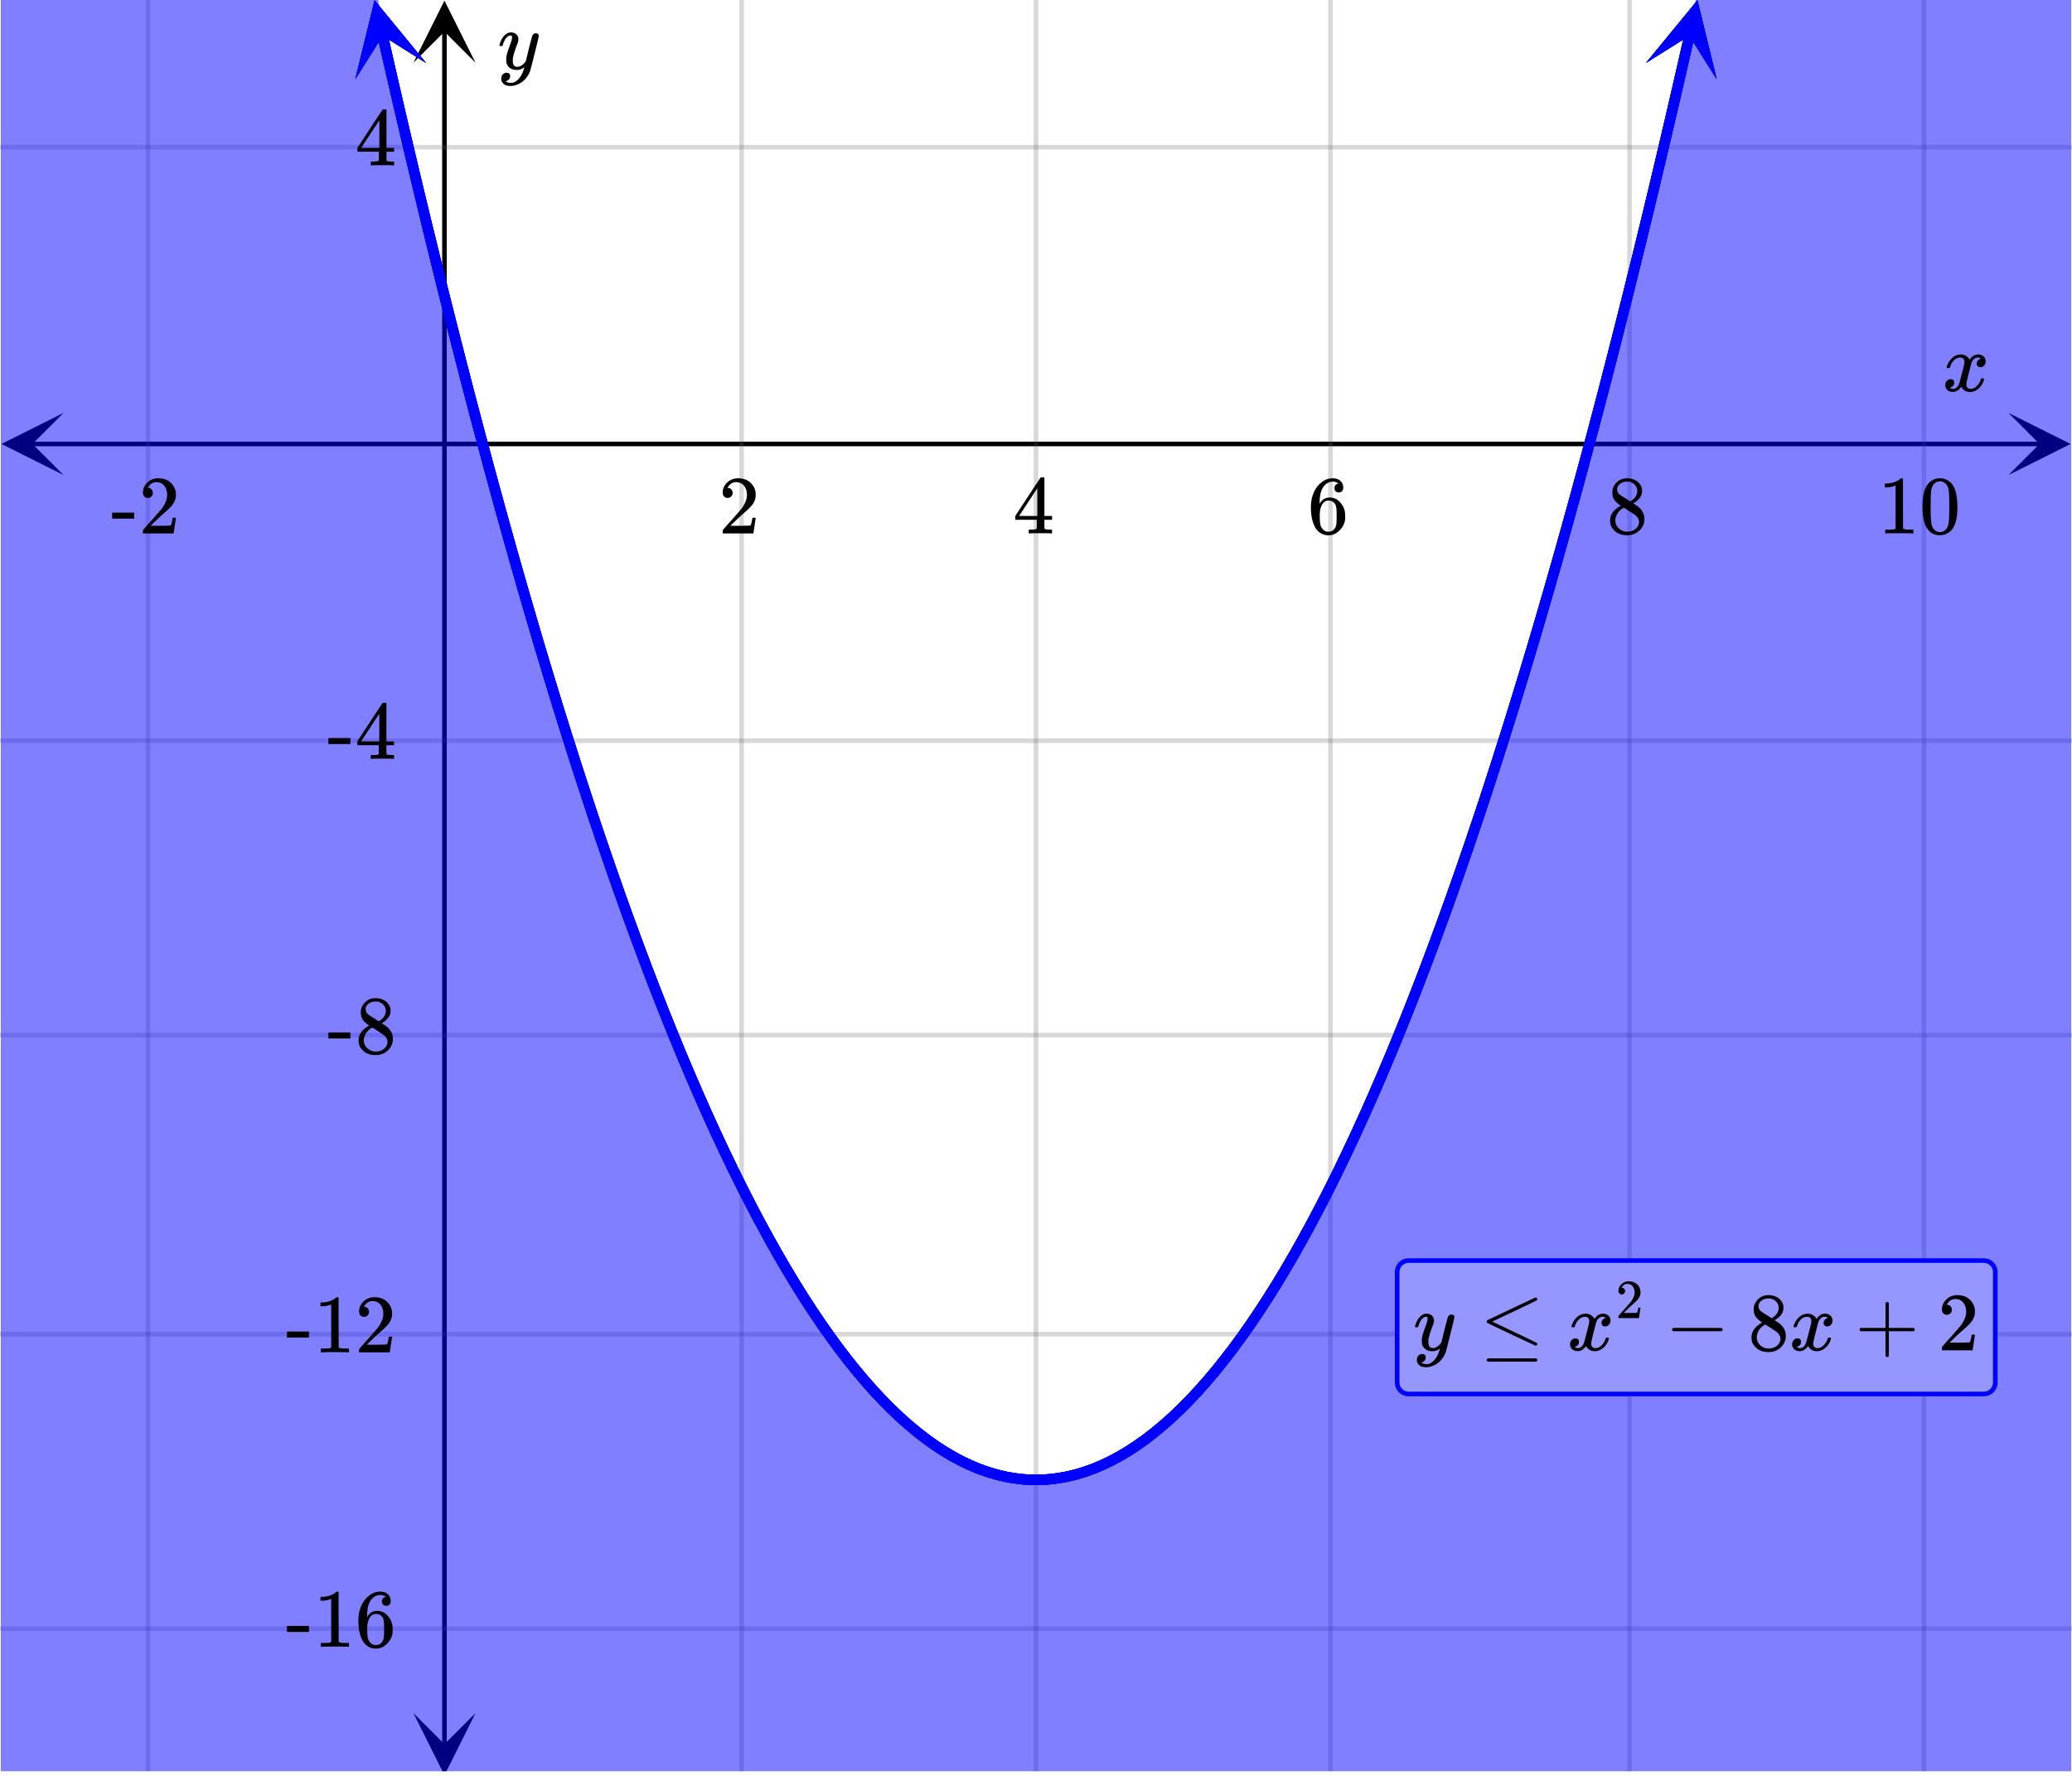 <svg xmlns="http://www.w3.org/2000/svg" width="450" height="385.703" viewBox="0 0 450 386"><defs><clipPath id="a"><path d="M.137 89.75H14V104H.137zm0 0"/></clipPath><clipPath id="b"><path d="M436.363 89.75H450V104h-13.637zm0 0"/></clipPath><clipPath id="c"><path d="M32 0h386v385H32zm0 0"/></clipPath><clipPath id="d"><path d="M31 0h388v385H31zm0 0"/></clipPath><clipPath id="e"><path d="M89.68 372H104v13H89.68zm0 0"/></clipPath><clipPath id="f"><path d="M89.68 0H104v13.637H89.68zm0 0"/></clipPath><clipPath id="g"><path d="M0 0h450v385H0zm0 0"/></clipPath><clipPath id="h"><path d="M77 0h16v18H77zm0 0"/></clipPath><clipPath id="i"><path d="M88.926-1.676l7.867 34.551-34.555 7.867-7.867-34.554zm0 0"/></clipPath><clipPath id="j"><path d="M357 0h16v18h-16zm0 0"/></clipPath><clipPath id="k"><path d="M357.578 13.68l7.867-34.555 34.551 7.867-7.863 34.555zm0 0"/></clipPath><clipPath id="l"><path d="M77 0h16v18H77zm0 0"/></clipPath><clipPath id="m"><path d="M88.926-1.676l7.867 34.551-34.555 7.867-7.867-34.554zm0 0"/></clipPath><clipPath id="n"><path d="M357 0h16v18h-16zm0 0"/></clipPath><clipPath id="o"><path d="M357.578 13.68l7.867-34.555 34.551 7.867-7.863 34.555zm0 0"/></clipPath><clipPath id="p"><path d="M77 0h16v18H77zm0 0"/></clipPath><clipPath id="q"><path d="M88.926-1.676l7.867 34.551-34.555 7.867-7.867-34.554zm0 0"/></clipPath><clipPath id="r"><path d="M357 0h16v18h-16zm0 0"/></clipPath><clipPath id="s"><path d="M357.578 13.68l7.867-34.555 34.551 7.867-7.863 34.555zm0 0"/></clipPath><clipPath id="t"><path d="M77 0h16v18H77zm0 0"/></clipPath><clipPath id="u"><path d="M88.926-1.676l7.867 34.551-34.555 7.867-7.867-34.554zm0 0"/></clipPath><clipPath id="v"><path d="M357 0h16v18h-16zm0 0"/></clipPath><clipPath id="w"><path d="M357.578 13.68l7.867-34.555 34.551 7.867-7.863 34.555zm0 0"/></clipPath></defs><path fill="#fff" d="M0 0h450v386H0z"/><path d="M6.75 96h436.5v1H6.75zm0 0"/><g clip-path="url(#a)"><path d="M13.637 89.75L.137 96.5l13.5 6.75-6.75-6.75zm0 0"/></g><g clip-path="url(#b)"><path d="M436.363 89.75l13.5 6.75-13.5 6.75 6.75-6.75zm0 0"/></g><g clip-path="url(#c)"><path d="M161 0v386M225 0v386M289 0v386M354 0v386M418 0v386M32 0v386"/></g><g clip-path="url(#d)"><path d="M161.5 0v386c0 .277-.223.5-.5.5a.498.498 0 0 1-.5-.5V0c0-.277.223-.5.5-.5s.5.223.5.5zm64 0v386c0 .277-.223.5-.5.5a.498.498 0 0 1-.5-.5V0c0-.277.223-.5.5-.5s.5.223.5.5zm64 0v386c0 .277-.223.5-.5.5a.498.498 0 0 1-.5-.5V0c0-.277.223-.5.5-.5s.5.223.5.5zm65 0v386c0 .277-.223.5-.5.5a.498.498 0 0 1-.5-.5V0c0-.277.223-.5.5-.5s.5.223.5.5zm64 0v386c0 .277-.223.5-.5.5a.498.498 0 0 1-.5-.5V0c0-.277.223-.5.5-.5s.5.223.5.5zm-386 0v386c0 .277-.223.5-.5.5a.498.498 0 0 1-.5-.5V0c0-.277.223-.5.5-.5s.5.223.5.5zm0 0" fill="#666" fill-opacity=".251"/></g><path d="M95.93 379.25V6.75h1v372.5zm0 0"/><g clip-path="url(#e)"><path d="M89.68 372.363l6.75 13.5 6.75-13.5-6.75 6.75zm0 0"/></g><g clip-path="url(#f)"><path d="M89.68 13.637l6.75-13.5 6.75 13.5-6.75-6.75zm0 0"/></g><path d="M0 32h450M0 161h450M0 225h450M0 290h450M0 354h450"/><path d="M0 31.5h450c.277 0 .5.223.5.5s-.223.5-.5.5H0a.498.498 0 0 1-.5-.5c0-.277.223-.5.5-.5zm0 129h450c.277 0 .5.223.5.5s-.223.5-.5.5H0a.498.498 0 0 1-.5-.5c0-.277.223-.5.5-.5zm0 64h450c.277 0 .5.223.5.5s-.223.5-.5.5H0a.498.498 0 0 1-.5-.5c0-.277.223-.5.5-.5zm0 65h450c.277 0 .5.223.5.5s-.223.5-.5.5H0a.498.498 0 0 1-.5-.5c0-.277.223-.5.5-.5zm0 64h450c.277 0 .5.223.5.5s-.223.5-.5.5H0a.498.498 0 0 1-.5-.5c0-.277.223-.5.5-.5zm0 0" fill="#666" fill-opacity=".251"/><g clip-path="url(#g)"><path d="M0-466.418V386h450v-852.418L367.04 7.598l-1.907 8.375-1.906 8.261-1.907 8.149-1.906 8.035-1.906 7.922-1.906 7.808-1.907 7.696-1.906 7.582-1.91 7.469-1.906 7.355-1.907 7.246-1.906 7.129-1.906 7.016-1.906 6.906-1.907 6.789-1.906 6.676-1.906 6.566-1.906 6.45-1.907 6.34-1.906 6.222-1.91 6.113-1.906 5.996-1.906 5.887-1.907 5.77-1.906 5.66-1.906 5.543-1.906 5.433-1.907 5.32-1.906 5.208-1.906 5.09-1.906 4.98-1.907 4.867-1.91 4.754-1.906 4.64-1.906 4.528-1.907 4.41-1.906 4.3-1.906 4.188-1.906 4.075-1.907 3.96-1.906 3.852-1.906 3.734-1.906 3.622-1.907 3.507-1.91 3.395-1.906 3.281-1.906 3.168-1.907 3.059-1.906 2.941-1.906 2.828-1.906 2.719-1.907 2.602-1.906 2.488-1.906 2.379-1.906 2.261-1.907 2.153-1.91 2.035-1.906 1.926-1.906 1.808-1.906 1.7-1.907 1.585-1.906 1.47-1.906 1.359-1.906 1.246-1.907 1.129-1.906 1.02-1.906.905-1.906.793-1.91.676-1.907.567-1.906.453-1.906.34-1.907.226-1.906.113h-1.906l-1.906-.113-1.907-.226-1.906-.34-1.906-.453-1.906-.567-1.91-.676-1.907-.793-1.906-.906-1.906-1.02-1.907-1.128-1.906-1.246-1.906-1.36-1.906-1.469-1.907-1.585-1.906-1.7-1.906-1.808-1.906-1.926-1.91-2.035-1.907-2.153-1.906-2.261-1.906-2.38-1.906-2.487-1.907-2.602-1.906-2.719-1.906-2.828-1.906-2.941-1.907-3.059-1.906-3.168-1.906-3.281-1.91-3.395-1.907-3.507-1.906-3.622-1.906-3.734-1.906-3.851-1.907-3.961-1.906-4.075-1.906-4.187-1.906-4.3-1.907-4.411-1.906-4.527-1.906-4.641-1.91-4.754-1.906-4.867-1.907-4.98-1.906-5.09-1.906-5.208-1.906-5.32-1.907-5.433-1.906-5.543-1.906-5.66-1.906-5.77-1.907-5.887-1.906-5.996-1.91-6.113-1.906-6.223-1.907-6.34-1.906-6.449-1.906-6.566-1.906-6.676-1.907-6.79-1.906-6.905-1.906-7.016-1.906-7.129-1.907-7.246-1.906-7.355-1.91-7.47-1.906-7.581-1.907-7.696-1.906-7.808-1.906-7.922-1.906-8.035-1.907-8.149-1.906-8.261zm0 0" fill="#00f" fill-opacity=".502"/></g><path d="M84.059 7.348l1.906 8.375-1.098.25 1.098-.254 1.906 8.261-1.098.254 1.094-.257 1.906 8.148-1.093.258 1.093-.262 1.907 8.035-1.094.262 1.094-.266 1.906 7.922-1.094.266 1.094-.27 1.906 7.809-1.094.27 1.094-.27 1.906 7.695-1.093.27 1.093-.274 1.907 7.582-1.094.274 1.094-.278 1.906 7.47-1.09.277 1.086-.282 1.906 7.356-1.086.281 1.086-.285 1.907 7.242-1.086.29 1.086-.294 1.906 7.133-1.086.289 1.086-.297 1.906 7.02-1.086.293 1.086-.297 1.906 6.902-1.086.3 1.082-.304 1.907 6.79-1.082.304 1.082-.309 1.906 6.676-1.082.309 1.082-.313 1.906 6.563-1.082.316 1.078-.32 1.906 6.449-1.078.32 1.078-.324 1.907 6.34-1.078.324 1.078-.332 1.906 6.227-1.078.328 1.074-.336 1.906 6.113-1.07.336 1.07-.344 1.907 6-1.07.34 1.07-.347 1.906 5.886-1.07.348 1.066-.356 1.906 5.774-1.066.351 1.066-.359 1.906 5.66-1.066.36 1.063-.368 1.906 5.547-1.063.364 1.063-.371 1.906 5.433-1.063.371 1.06-.379 1.905 5.32-1.058.38 1.058-.387 1.907 5.207-1.059.387 1.055-.395 1.906 5.09-1.055.394 1.051-.402 1.906 4.98-1.05.403 1.05-.41 1.907 4.867-1.051.41 1.047-.418 1.906 4.754-1.043.418 1.039-.43 1.906 4.64-1.039.43 1.035-.437 1.907 4.527-1.036.438 1.032-.45 1.906 4.415-1.031.445 1.027-.453 1.906 4.3-1.027.454 1.023-.465 1.907 4.188-1.024.464 1.02-.476 1.906 4.074-1.02.477 1.016-.485 1.906 3.961-1.015.484 1.007-.496 1.907 3.848-1.008.5 1.004-.512 1.906 3.735-1.004.511.996-.527 1.906 3.625-.996.524.989-.54 1.91 3.508-.992.54.984-.551 1.906 3.394-.98.55.972-.566 1.907 3.286-.973.562.961-.578 1.906 3.168-.96.578.952-.594 1.907 3.055-.953.598.945-.614 1.906 2.942-.945.613.933-.629 1.907 2.828-.934.63.922-.645 1.906 2.715-.922.648.907-.668 1.906 2.605-.906.665.894-.684 1.906 2.488-.894.684.879-.703 1.906 2.379-.879.703.863-.727 1.907 2.266-.864.722.844-.746 1.906 2.153-.843.746.824-.77 1.906 2.035-.82.77.797-.79 1.906 1.923-.797.793.773-.817 1.907 1.813-.774.812.746-.84 1.907 1.7-.747.84.72-.868 1.905 1.586-.718.867.687-.89 1.906 1.469-.687.89.652-.914 1.907 1.356-.653.918.613-.942 1.91 1.242-.617.946.575-.97 1.906 1.134-.574.965.531-.993 1.906 1.02-.531.992.484-1.015 1.907.906-.485 1.015.434-1.039 1.906.793-.434 1.04.38-1.063 1.906.68-.375 1.058.316-1.078 1.91.566-.32 1.079.258-1.094 1.906.453-.258 1.094.195-1.106 1.907.34-.196 1.106.133-1.118 1.906.227-.132 1.117.066-1.121 1.906.113-.066 1.121v-1.125h1.906v1.125l-.066-1.12 1.906-.114.066 1.121-.132-1.117 1.906-.227.133 1.118-.196-1.106 1.907-.34.195 1.106-.258-1.094 1.906-.453.258 1.094-.32-1.079 1.91-.566.316 1.078-.375-1.058 1.907-.68.379 1.062-.434-1.039 1.906-.793.434 1.04-.485-1.016 1.907-.906.484 1.015-.531-.992 1.906-1.02.531.993-.574-.965 1.906-1.133.575.969-.618-.946 1.91-1.242.614.942-.653-.918 1.907-1.356.652.914-.687-.89 1.906-1.47.687.891-.718-.867 1.906-1.586.719.868-.747-.84 1.907-1.7.746.84-.774-.812 1.907-1.813.773.817-.797-.793 1.906-1.922.797.789-.82-.77 1.906-2.035.824.77-.843-.746 1.906-2.153.844.746-.864-.722 1.907-2.266.863.727-.879-.703 1.906-2.38.88.704-.895-.684 1.906-2.488.894.684-.906-.665 1.906-2.605.907.668-.922-.648 1.906-2.715.922.644-.934-.629 1.907-2.828.933.63-.945-.614 1.91-2.942.941.614-.953-.598 1.907-3.055.953.594-.961-.578 1.906-3.168.96.578-.972-.562 1.907-3.286.972.567-.98-.55 1.906-3.395.984.55-.992-.539 1.91-3.508.989.54-.997-.524 1.907-3.625.996.527-1.004-.511 1.906-3.735 1.004.512-1.008-.5 1.907-3.848 1.007.496-1.015-.484 1.906-3.96 1.016.484-1.02-.477 1.906-4.074 1.02.476-1.024-.464 1.907-4.188 1.023.465-1.027-.453 1.906-4.301 1.027.453-1.03-.445 1.905-4.414 1.032.449-1.036-.438 1.907-4.527 1.035.438-1.04-.43 1.907-4.64 1.04.429-1.044-.418 1.906-4.754 1.047.418-1.05-.41 1.906-4.867 1.05.41-1.05-.403 1.906-4.98 1.05.402-1.054-.394 1.906-5.09 1.055.395-1.059-.387 1.907-5.207 1.058.387-1.058-.38 1.906-5.32 1.058.38-1.062-.372 1.906-5.434 1.063.372-1.063-.364 1.906-5.547 1.063.368-1.066-.36 1.906-5.66 1.066.36-1.066-.352 1.906-5.774 1.067.356-1.07-.348 1.905-5.886 1.07.347-1.07-.34 1.907-6 1.07.344-1.07-.336 1.906-6.113 1.074.336-1.078-.328 1.906-6.227 1.078.332-1.078-.324 1.907-6.34 1.078.324-1.078-.32 1.906-6.45 1.078.321-1.082-.316 1.906-6.563 1.082.313-1.082-.309 1.906-6.676 1.082.309-1.082-.305 1.907-6.789 1.082.305-1.086-.3 1.91-6.903 1.082.297-1.086-.293 1.906-7.02 1.086.297-1.086-.29 1.906-7.132 1.086.293-1.086-.289 1.907-7.242 1.086.285-1.086-.281 1.906-7.356 1.086.282-1.09-.278 1.906-7.469 1.094.278-1.094-.274 1.907-7.582 1.093.274-1.093-.27 1.906-7.695 1.094.27-1.094-.27 1.906-7.809 1.094.27-1.094-.266 1.906-7.922 1.094.266-1.094-.262 1.907-8.035 1.093.262-1.093-.258 1.906-8.148 1.094.257-1.098-.254 1.906-8.261 1.098.254-1.098-.25 1.906-8.375a1.126 1.126 0 0 1 2.196.5l-1.907 8.37v.005l-1.906 8.261v.004h-.004l-1.906 8.149v.004l-1.906 8.035v.004l-1.906 7.922v.003l-1.91 7.81v.003l-1.907 7.695v.004L352.88 71.7v.004l-1.91 7.469v.008-.004l-1.906 7.36v.003l-1.907 7.242v.004h-.004l-1.906 7.13v.007-.004l-1.906 7.02v.003l-1.906 6.903c0 .004-.004.004-.004.004l-1.907 6.793v.004l-1.906 6.675c0 .004 0 .004-.004.008l-1.906 6.563v.004l-1.906 6.453v.004h-.004l-1.906 6.34v.003l-1.907 6.223v.008h-.004l-1.906 6.11v.007l-1.906 5.996c0 .004 0 .004-.004.008l-1.906 5.883v.007l-1.906 5.774-.004.004-1.907 5.66v.008l-.003-.004-1.907 5.547v.008l-1.906 5.433-.004.004-1.906 5.32c0 .004 0 .004-.004.008l-1.906 5.207v.008h-.004l-1.906 5.09v.008l-1.907 4.98c-.004.004-.004.008-.004.008l-1.906 4.867c-.004.004-.004.008-.004.008l-1.906 4.754c-.004.004-.004.008-.004.008l-1.906 4.64c-.004.004-.004.008-.004.012v-.004l-1.906 4.528c-.004.003-.004.007-.004.011l-1.906 4.414c-.004.004-.004.004-.004.008h-.004l-1.907 4.3c0 .005 0 .009-.003.013l-1.907 4.187c0 .004-.004.008-.004.012v-.004l-1.906 4.074c-.004.008-.004.008-.008.012l-1.906 3.96c0 .005-.004.009-.004.012l-1.906 3.848c-.004.004-.004.012-.008.016v-.004l-1.906 3.738c0 .004-.004.008-.004.012l-1.91 3.621c0 .004-.004.008-.004.012l-1.906 3.507c-.004.008-.008.012-.008.016l-1.906 3.395a.03.03 0 0 0-.008.015h-.004l-1.906 3.282a.03.03 0 0 1-.008.015l-1.906 3.168a.03.03 0 0 0-.008.016l-1.907 3.054c-.003.008-.007.012-.011.016l-1.906 2.945-.012.016-1.906 2.828-.012.02-1.906 2.714c-.004.008-.012.012-.016.02l-1.906 2.602-.012.02-1.91 2.491c-.004.004-.008.012-.016.02l-1.906 2.375a.085.085 0 0 1-.016.02l-1.906 2.265c-.008.008-.012.016-.02.02l-1.906 2.152c-.008.008-.011.015-.02.023l-1.906 2.035-.023.024-1.906 1.926-.024.023-1.906 1.809c-.012.008-.02.015-.027.023l-1.906 1.7c-.012.007-.02.015-.032.023l-1.906 1.586c-.008.008-.02.015-.031.027l-1.906 1.469c-.012.008-.024.02-.036.027l-1.906 1.356a.14.14 0 0 1-.039.027l-1.906 1.246-.04.024-1.905 1.132a.426.426 0 0 0-.043.024h-.004l-1.907 1.02-.047.023-1.906.906c-.015.008-.031.016-.05.023l-1.907.793c-.015.008-.035.012-.054.02l-1.907.68c-.02.007-.039.011-.054.02h-.004l-1.907.562c-.02.007-.039.011-.058.02l-1.906.448c-.02.008-.043.012-.063.016l-1.906.34c-.024.004-.043.004-.067.008l-1.906.226c-.02.004-.043.004-.066.008l-1.906.113h-2.04l-1.906-.113c-.023-.004-.047-.004-.066-.008l-1.906-.226c-.024-.004-.043-.004-.067-.008l-1.906-.34c-.02-.004-.043-.008-.063-.016l-1.906-.449c-.02-.008-.039-.012-.058-.02l-1.907-.562c-.02-.008-.039-.012-.058-.02l-1.907-.68c-.02-.007-.039-.01-.054-.019l-1.906-.793c-.02-.007-.036-.015-.051-.023l-1.906-.906-.047-.024-1.907-1.02-.047-.023-1.906-1.132c-.011-.008-.027-.016-.039-.024l-1.906-1.246a.14.14 0 0 1-.04-.027l-1.905-1.356c-.012-.008-.024-.02-.036-.027l-1.906-1.469c-.012-.012-.023-.02-.031-.027l-1.906-1.586-.032-.024-1.906-1.699c-.008-.008-.015-.015-.027-.023l-1.906-1.809-.024-.023-1.906-1.926-.024-.024-1.906-2.035c-.008-.007-.011-.015-.02-.023l-1.906-2.152c-.007-.004-.011-.012-.02-.02l-1.905-2.266a.085.085 0 0 1-.016-.02l-1.906-2.374c-.008-.008-.012-.016-.016-.02l-1.91-2.492c-.004-.004-.008-.012-.012-.02l-1.906-2.601c-.004-.008-.012-.012-.016-.02l-1.906-2.714-.012-.02-1.906-2.828-.012-.016-1.906-2.945c-.004-.004-.008-.008-.011-.016l-1.907-3.054a.03.03 0 0 0-.008-.016l-1.906-3.168c-.004-.008-.008-.012-.008-.015l-1.906-3.282-.012-.015-1.906-3.395c0-.004-.004-.008-.008-.015l-1.906-3.508c0-.004-.004-.008-.004-.012l-1.91-3.621c0-.004-.004-.008-.004-.012l-1.906-3.738c-.004-.004-.004-.008-.008-.012l-1.906-3.848c0-.003-.004-.007-.004-.011l-1.906-3.961c-.004-.004-.004-.008-.008-.008v-.004l-1.906-4.074s-.004-.004-.004-.008l-1.907-4.187c-.003-.004-.003-.008-.003-.012l-1.907-4.3-.007-.009-1.907-4.414c0-.004 0-.008-.004-.012l-1.906-4.527s0-.004-.004-.008l-1.906-4.64s-.004-.004-.004-.008l-1.906-4.754s0-.004-.004-.008L141.016 215s0-.004-.004-.008l-1.907-4.98v-.008l-1.906-5.09c-.004-.004-.004-.008-.004-.008l-1.906-5.207c-.004-.004-.004-.004-.004-.008l-1.906-5.32-.004-.004-1.906-5.433v-.008l-1.906-5.547c-.004 0-.004-.004-.004-.004l-1.907-5.66-.004-.004-1.906-5.774v-.007l-1.906-5.883c-.004-.004-.004-.004-.004-.008l-1.906-5.996v-.008l-1.906-6.11c-.004-.003-.004-.003-.004-.007l-1.907-6.223v-.004l-1.906-6.34c-.004 0-.004-.003-.004-.003l-1.906-6.453v-.004l-1.906-6.563c-.004-.004-.004-.004-.004-.008l-1.906-6.675v-.004l-1.907-6.793s-.004 0-.004-.004l-1.906-6.903v-.004l-1.906-7.019v-.004l-1.906-7.129c-.004 0-.004-.004-.004-.004l-1.906-7.242v-.004l-1.907-7.36h-.004l.004-.003-1.91-7.469V71.7l-1.906-7.582v-.004l-1.906-7.695s0-.004-.004-.004h.004l-1.91-7.809v-.003l-1.907-7.922v-.004l-1.906-8.035v-.004l-1.906-8.149c-.004 0-.004 0-.004-.004l-1.906-8.261v-.004l-1.907-8.371a1.125 1.125 0 1 1 2.196-.5zm0 0" fill="#00f"/><g clip-path="url(#h)"><g clip-path="url(#i)" clip-rule="evenodd"><path d="M92.422 13.68L81.246.07l-4.18 17.106 5.93-9.426zm0 0" fill="#00f"/></g></g><g clip-path="url(#j)"><g clip-path="url(#k)" clip-rule="evenodd"><path d="M357.578 13.68L368.754.07l4.18 17.106-5.93-9.426zm0 0" fill="#00f"/></g></g><path d="M84.059 7.348l1.906 8.375-1.098.25 1.098-.254 1.906 8.261-1.098.254 1.094-.257 1.906 8.148-1.093.258 1.093-.262 1.907 8.035-1.094.262 1.094-.266 1.906 7.922-1.094.266 1.094-.27 1.906 7.809-1.094.27 1.094-.27 1.906 7.695-1.093.27 1.093-.274 1.907 7.582-1.094.274 1.094-.278 1.906 7.47-1.09.277 1.086-.282 1.906 7.356-1.086.281 1.086-.285 1.907 7.242-1.086.29 1.086-.294 1.906 7.133-1.086.289 1.086-.297 1.906 7.02-1.086.293 1.086-.297 1.906 6.902-1.086.3 1.082-.304 1.907 6.79-1.082.304 1.082-.309 1.906 6.676-1.082.309 1.082-.313 1.906 6.563-1.082.316 1.078-.32 1.906 6.449-1.078.32 1.078-.324 1.907 6.34-1.078.324 1.078-.332 1.906 6.227-1.078.328 1.074-.336 1.906 6.113-1.07.336 1.07-.344 1.907 6-1.07.34 1.07-.347 1.906 5.886-1.07.348 1.066-.356 1.906 5.774-1.066.351 1.066-.359 1.906 5.66-1.066.36 1.063-.368 1.906 5.547-1.063.364 1.063-.371 1.906 5.433-1.063.371 1.06-.379 1.905 5.32-1.058.38 1.058-.387 1.907 5.207-1.059.387 1.055-.395 1.906 5.09-1.055.394 1.051-.402 1.906 4.98-1.05.403 1.05-.41 1.907 4.867-1.051.41 1.047-.418 1.906 4.754-1.043.418 1.039-.43 1.906 4.64-1.039.43 1.035-.437 1.907 4.527-1.036.438 1.032-.45 1.906 4.415-1.031.445 1.027-.453 1.906 4.3-1.027.454 1.023-.465 1.907 4.188-1.024.464 1.02-.476 1.906 4.074-1.02.477 1.016-.485 1.906 3.961-1.015.484 1.007-.496 1.907 3.848-1.008.5 1.004-.512 1.906 3.735-1.004.511.996-.527 1.906 3.625-.996.524.989-.54 1.91 3.508-.992.54.984-.551 1.906 3.394-.98.55.972-.566 1.907 3.286-.973.562.961-.578 1.906 3.168-.96.578.952-.594 1.907 3.055-.953.598.945-.614 1.906 2.942-.945.613.933-.629 1.907 2.828-.934.63.922-.645 1.906 2.715-.922.648.907-.668 1.906 2.605-.906.665.894-.684 1.906 2.488-.894.684.879-.703 1.906 2.379-.879.703.863-.727 1.907 2.266-.864.722.844-.746 1.906 2.153-.843.746.824-.77 1.906 2.035-.82.77.797-.79 1.906 1.923-.797.793.773-.817 1.907 1.813-.774.812.746-.84 1.907 1.7-.747.84.72-.868 1.905 1.586-.718.867.687-.89 1.906 1.469-.687.89.652-.914 1.907 1.356-.653.918.613-.942 1.91 1.242-.617.946.575-.97 1.906 1.134-.574.965.531-.993 1.906 1.02-.531.992.484-1.015 1.907.906-.485 1.015.434-1.039 1.906.793-.434 1.04.38-1.063 1.906.68-.375 1.058.316-1.078 1.91.566-.32 1.079.258-1.094 1.906.453-.258 1.094.195-1.106 1.907.34-.196 1.106.133-1.118 1.906.227-.132 1.117.066-1.121 1.906.113-.066 1.121v-1.125h1.906v1.125l-.066-1.12 1.906-.114.066 1.121-.132-1.117 1.906-.227.133 1.118-.196-1.106 1.907-.34.195 1.106-.258-1.094 1.906-.453.258 1.094-.32-1.079 1.91-.566.316 1.078-.375-1.058 1.907-.68.379 1.062-.434-1.039 1.906-.793.434 1.04-.485-1.016 1.907-.906.484 1.015-.531-.992 1.906-1.02.531.993-.574-.965 1.906-1.133.575.969-.618-.946 1.91-1.242.614.942-.653-.918 1.907-1.356.652.914-.687-.89 1.906-1.47.687.891-.718-.867 1.906-1.586.719.868-.747-.84 1.907-1.7.746.84-.774-.812 1.907-1.813.773.817-.797-.793 1.906-1.922.797.789-.82-.77 1.906-2.035.824.77-.843-.746 1.906-2.153.844.746-.864-.722 1.907-2.266.863.727-.879-.703 1.906-2.38.88.704-.895-.684 1.906-2.488.894.684-.906-.665 1.906-2.605.907.668-.922-.648 1.906-2.715.922.644-.934-.629 1.907-2.828.933.63-.945-.614 1.91-2.942.941.614-.953-.598 1.907-3.055.953.594-.961-.578 1.906-3.168.96.578-.972-.562 1.907-3.286.972.567-.98-.55 1.906-3.395.984.55-.992-.539 1.91-3.508.989.54-.997-.524 1.907-3.625.996.527-1.004-.511 1.906-3.735 1.004.512-1.008-.5 1.907-3.848 1.007.496-1.015-.484 1.906-3.96 1.016.484-1.02-.477 1.906-4.074 1.02.476-1.024-.464 1.907-4.188 1.023.465-1.027-.453 1.906-4.301 1.027.453-1.03-.445 1.905-4.414 1.032.449-1.036-.438 1.907-4.527 1.035.438-1.04-.43 1.907-4.64 1.04.429-1.044-.418 1.906-4.754 1.047.418-1.05-.41 1.906-4.867 1.05.41-1.05-.403 1.906-4.98 1.05.402-1.054-.394 1.906-5.09 1.055.395-1.059-.387 1.907-5.207 1.058.387-1.058-.38 1.906-5.32 1.058.38-1.062-.372 1.906-5.434 1.063.372-1.063-.364 1.906-5.547 1.063.368-1.066-.36 1.906-5.66 1.066.36-1.066-.352 1.906-5.774 1.067.356-1.07-.348 1.905-5.886 1.07.347-1.07-.34 1.907-6 1.07.344-1.07-.336 1.906-6.113 1.074.336-1.078-.328 1.906-6.227 1.078.332-1.078-.324 1.907-6.34 1.078.324-1.078-.32 1.906-6.45 1.078.321-1.082-.316 1.906-6.563 1.082.313-1.082-.309 1.906-6.676 1.082.309-1.082-.305 1.907-6.789 1.082.305-1.086-.3 1.91-6.903 1.082.297-1.086-.293 1.906-7.02 1.086.297-1.086-.29 1.906-7.132 1.086.293-1.086-.289 1.907-7.242 1.086.285-1.086-.281 1.906-7.356 1.086.282-1.09-.278 1.906-7.469 1.094.278-1.094-.274 1.907-7.582 1.093.274-1.093-.27 1.906-7.695 1.094.27-1.094-.27 1.906-7.809 1.094.27-1.094-.266 1.906-7.922 1.094.266-1.094-.262 1.907-8.035 1.093.262-1.093-.258 1.906-8.148 1.094.257-1.098-.254 1.906-8.261 1.098.254-1.098-.25 1.906-8.375a1.126 1.126 0 0 1 2.196.5l-1.907 8.37v.005l-1.906 8.261v.004h-.004l-1.906 8.149v.004l-1.906 8.035v.004l-1.906 7.922v.003l-1.91 7.81v.003l-1.907 7.695v.004L352.88 71.7v.004l-1.91 7.469v.008-.004l-1.906 7.36v.003l-1.907 7.242v.004h-.004l-1.906 7.13v.007-.004l-1.906 7.02v.003l-1.906 6.903c0 .004-.004.004-.004.004l-1.907 6.793v.004l-1.906 6.675c0 .004 0 .004-.004.008l-1.906 6.563v.004l-1.906 6.453v.004h-.004l-1.906 6.34v.003l-1.907 6.223v.008h-.004l-1.906 6.11v.007l-1.906 5.996c0 .004 0 .004-.004.008l-1.906 5.883v.007l-1.906 5.774-.004.004-1.907 5.66v.008l-.003-.004-1.907 5.547v.008l-1.906 5.433-.004.004-1.906 5.32c0 .004 0 .004-.004.008l-1.906 5.207v.008h-.004l-1.906 5.09v.008l-1.907 4.98c-.004.004-.004.008-.004.008l-1.906 4.867c-.004.004-.004.008-.004.008l-1.906 4.754c-.004.004-.004.008-.004.008l-1.906 4.64c-.004.004-.004.008-.004.012v-.004l-1.906 4.528c-.004.003-.004.007-.004.011l-1.906 4.414c-.004.004-.004.004-.004.008h-.004l-1.907 4.3c0 .005 0 .009-.003.013l-1.907 4.187c0 .004-.004.008-.004.012v-.004l-1.906 4.074c-.004.008-.004.008-.008.012l-1.906 3.96c0 .005-.004.009-.004.012l-1.906 3.848c-.004.004-.004.012-.008.016v-.004l-1.906 3.738c0 .004-.004.008-.004.012l-1.91 3.621c0 .004-.004.008-.004.012l-1.906 3.507c-.004.008-.008.012-.008.016l-1.906 3.395a.03.03 0 0 0-.008.015h-.004l-1.906 3.282a.03.03 0 0 1-.008.015l-1.906 3.168a.03.03 0 0 0-.008.016l-1.907 3.054c-.003.008-.007.012-.011.016l-1.906 2.945-.012.016-1.906 2.828-.012.02-1.906 2.714c-.004.008-.012.012-.016.02l-1.906 2.602-.012.02-1.91 2.491c-.004.004-.008.012-.016.02l-1.906 2.375a.085.085 0 0 1-.016.02l-1.906 2.265c-.008.008-.012.016-.02.02l-1.906 2.152c-.008.008-.011.015-.02.023l-1.906 2.035-.023.024-1.906 1.926-.024.023-1.906 1.809c-.012.008-.02.015-.027.023l-1.906 1.7c-.012.007-.02.015-.032.023l-1.906 1.586c-.008.008-.02.015-.031.027l-1.906 1.469c-.012.008-.024.02-.036.027l-1.906 1.356a.14.14 0 0 1-.039.027l-1.906 1.246-.04.024-1.905 1.132a.426.426 0 0 0-.043.024h-.004l-1.907 1.02-.047.023-1.906.906c-.015.008-.031.016-.05.023l-1.907.793c-.015.008-.035.012-.054.02l-1.907.68c-.02.007-.039.011-.054.02h-.004l-1.907.562c-.02.007-.039.011-.058.02l-1.906.448c-.02.008-.043.012-.063.016l-1.906.34c-.024.004-.043.004-.067.008l-1.906.226c-.02.004-.043.004-.066.008l-1.906.113h-2.04l-1.906-.113c-.023-.004-.047-.004-.066-.008l-1.906-.226c-.024-.004-.043-.004-.067-.008l-1.906-.34c-.02-.004-.043-.008-.063-.016l-1.906-.449c-.02-.008-.039-.012-.058-.02l-1.907-.562c-.02-.008-.039-.012-.058-.02l-1.907-.68c-.02-.007-.039-.01-.054-.019l-1.906-.793c-.02-.007-.036-.015-.051-.023l-1.906-.906-.047-.024-1.907-1.02-.047-.023-1.906-1.132c-.011-.008-.027-.016-.039-.024l-1.906-1.246a.14.14 0 0 1-.04-.027l-1.905-1.356c-.012-.008-.024-.02-.036-.027l-1.906-1.469c-.012-.012-.023-.02-.031-.027l-1.906-1.586-.032-.024-1.906-1.699c-.008-.008-.015-.015-.027-.023l-1.906-1.809-.024-.023-1.906-1.926-.024-.024-1.906-2.035c-.008-.007-.011-.015-.02-.023l-1.906-2.152c-.007-.004-.011-.012-.02-.02l-1.905-2.266a.085.085 0 0 1-.016-.02l-1.906-2.374c-.008-.008-.012-.016-.016-.02l-1.91-2.492c-.004-.004-.008-.012-.012-.02l-1.906-2.601c-.004-.008-.012-.012-.016-.02l-1.906-2.714-.012-.02-1.906-2.828-.012-.016-1.906-2.945c-.004-.004-.008-.008-.011-.016l-1.907-3.054a.03.03 0 0 0-.008-.016l-1.906-3.168c-.004-.008-.008-.012-.008-.015l-1.906-3.282-.012-.015-1.906-3.395c0-.004-.004-.008-.008-.015l-1.906-3.508c0-.004-.004-.008-.004-.012l-1.91-3.621c0-.004-.004-.008-.004-.012l-1.906-3.738c-.004-.004-.004-.008-.008-.012l-1.906-3.848c0-.003-.004-.007-.004-.011l-1.906-3.961c-.004-.004-.004-.008-.008-.008v-.004l-1.906-4.074s-.004-.004-.004-.008l-1.907-4.187c-.003-.004-.003-.008-.003-.012l-1.907-4.3-.007-.009-1.907-4.414c0-.004 0-.008-.004-.012l-1.906-4.527s0-.004-.004-.008l-1.906-4.64s-.004-.004-.004-.008l-1.906-4.754s0-.004-.004-.008L141.016 215s0-.004-.004-.008l-1.907-4.98v-.008l-1.906-5.09c-.004-.004-.004-.008-.004-.008l-1.906-5.207c-.004-.004-.004-.004-.004-.008l-1.906-5.32-.004-.004-1.906-5.433v-.008l-1.906-5.547c-.004 0-.004-.004-.004-.004l-1.907-5.66-.004-.004-1.906-5.774v-.007l-1.906-5.883c-.004-.004-.004-.004-.004-.008l-1.906-5.996v-.008l-1.906-6.11c-.004-.003-.004-.003-.004-.007l-1.907-6.223v-.004l-1.906-6.34c-.004 0-.004-.003-.004-.003l-1.906-6.453v-.004l-1.906-6.563c-.004-.004-.004-.004-.004-.008l-1.906-6.675v-.004l-1.907-6.793s-.004 0-.004-.004l-1.906-6.903v-.004l-1.906-7.019v-.004l-1.906-7.129c-.004 0-.004-.004-.004-.004l-1.906-7.242v-.004l-1.907-7.36h-.004l.004-.003-1.91-7.469V71.7l-1.906-7.582v-.004l-1.906-7.695s0-.004-.004-.004h.004l-1.91-7.809v-.003l-1.907-7.922v-.004l-1.906-8.035v-.004l-1.906-8.149c-.004 0-.004 0-.004-.004l-1.906-8.261v-.004l-1.907-8.371a1.125 1.125 0 1 1 2.196-.5zm0 0" fill="#00f"/><g clip-path="url(#l)"><g clip-path="url(#m)" clip-rule="evenodd"><path d="M92.422 13.68L81.246.07l-4.18 17.106 5.93-9.426zm0 0" fill="#00f"/></g></g><g clip-path="url(#n)"><g clip-path="url(#o)" clip-rule="evenodd"><path d="M357.578 13.68L368.754.07l4.18 17.106-5.93-9.426zm0 0" fill="#00f"/></g></g><path d="M84.059 7.348l1.906 8.375-1.098.25 1.098-.254 1.906 8.261-1.098.254 1.094-.257 1.906 8.148-1.093.258 1.093-.262 1.907 8.035-1.094.262 1.094-.266 1.906 7.922-1.094.266 1.094-.27 1.906 7.809-1.094.27 1.094-.27 1.906 7.695-1.093.27 1.093-.274 1.907 7.582-1.094.274 1.094-.278 1.906 7.47-1.09.277 1.086-.282 1.906 7.356-1.086.281 1.086-.285 1.907 7.242-1.086.29 1.086-.294 1.906 7.133-1.086.289 1.086-.297 1.906 7.02-1.086.293 1.086-.297 1.906 6.902-1.086.3 1.082-.304 1.907 6.79-1.082.304 1.082-.309 1.906 6.676-1.082.309 1.082-.313 1.906 6.563-1.082.316 1.078-.32 1.906 6.449-1.078.32 1.078-.324 1.907 6.34-1.078.324 1.078-.332 1.906 6.227-1.078.328 1.074-.336 1.906 6.113-1.07.336 1.07-.344 1.907 6-1.07.34 1.07-.347 1.906 5.886-1.07.348 1.066-.356 1.906 5.774-1.066.351 1.066-.359 1.906 5.66-1.066.36 1.063-.368 1.906 5.547-1.063.364 1.063-.371 1.906 5.433-1.063.371 1.06-.379 1.905 5.32-1.058.38 1.058-.387 1.907 5.207-1.059.387 1.055-.395 1.906 5.09-1.055.394 1.051-.402 1.906 4.98-1.05.403 1.05-.41 1.907 4.867-1.051.41 1.047-.418 1.906 4.754-1.043.418 1.039-.43 1.906 4.64-1.039.43 1.035-.437 1.907 4.527-1.036.438 1.032-.45 1.906 4.415-1.031.445 1.027-.453 1.906 4.3-1.027.454 1.023-.465 1.907 4.188-1.024.464 1.02-.476 1.906 4.074-1.02.477 1.016-.485 1.906 3.961-1.015.484 1.007-.496 1.907 3.848-1.008.5 1.004-.512 1.906 3.735-1.004.511.996-.527 1.906 3.625-.996.524.989-.54 1.91 3.508-.992.54.984-.551 1.906 3.394-.98.55.972-.566 1.907 3.286-.973.562.961-.578 1.906 3.168-.96.578.952-.594 1.907 3.055-.953.598.945-.614 1.906 2.942-.945.613.933-.629 1.907 2.828-.934.63.922-.645 1.906 2.715-.922.648.907-.668 1.906 2.605-.906.665.894-.684 1.906 2.488-.894.684.879-.703 1.906 2.379-.879.703.863-.727 1.907 2.266-.864.722.844-.746 1.906 2.153-.843.746.824-.77 1.906 2.035-.82.77.797-.79 1.906 1.923-.797.793.773-.817 1.907 1.813-.774.812.746-.84 1.907 1.7-.747.84.72-.868 1.905 1.586-.718.867.687-.89 1.906 1.469-.687.89.652-.914 1.907 1.356-.653.918.613-.942 1.91 1.242-.617.946.575-.97 1.906 1.134-.574.965.531-.993 1.906 1.02-.531.992.484-1.015 1.907.906-.485 1.015.434-1.039 1.906.793-.434 1.04.38-1.063 1.906.68-.375 1.058.316-1.078 1.91.566-.32 1.079.258-1.094 1.906.453-.258 1.094.195-1.106 1.907.34-.196 1.106.133-1.118 1.906.227-.132 1.117.066-1.121 1.906.113-.066 1.121v-1.125h1.906v1.125l-.066-1.12 1.906-.114.066 1.121-.132-1.117 1.906-.227.133 1.118-.196-1.106 1.907-.34.195 1.106-.258-1.094 1.906-.453.258 1.094-.32-1.079 1.91-.566.316 1.078-.375-1.058 1.907-.68.379 1.062-.434-1.039 1.906-.793.434 1.04-.485-1.016 1.907-.906.484 1.015-.531-.992 1.906-1.02.531.993-.574-.965 1.906-1.133.575.969-.618-.946 1.91-1.242.614.942-.653-.918 1.907-1.356.652.914-.687-.89 1.906-1.47.687.891-.718-.867 1.906-1.586.719.868-.747-.84 1.907-1.7.746.84-.774-.812 1.907-1.813.773.817-.797-.793 1.906-1.922.797.789-.82-.77 1.906-2.035.824.77-.843-.746 1.906-2.153.844.746-.864-.722 1.907-2.266.863.727-.879-.703 1.906-2.38.88.704-.895-.684 1.906-2.488.894.684-.906-.665 1.906-2.605.907.668-.922-.648 1.906-2.715.922.644-.934-.629 1.907-2.828.933.63-.945-.614 1.91-2.942.941.614-.953-.598 1.907-3.055.953.594-.961-.578 1.906-3.168.96.578-.972-.562 1.907-3.286.972.567-.98-.55 1.906-3.395.984.55-.992-.539 1.91-3.508.989.54-.997-.524 1.907-3.625.996.527-1.004-.511 1.906-3.735 1.004.512-1.008-.5 1.907-3.848 1.007.496-1.015-.484 1.906-3.96 1.016.484-1.02-.477 1.906-4.074 1.02.476-1.024-.464 1.907-4.188 1.023.465-1.027-.453 1.906-4.301 1.027.453-1.03-.445 1.905-4.414 1.032.449-1.036-.438 1.907-4.527 1.035.438-1.04-.43 1.907-4.64 1.04.429-1.044-.418 1.906-4.754 1.047.418-1.05-.41 1.906-4.867 1.05.41-1.05-.403 1.906-4.98 1.05.402-1.054-.394 1.906-5.09 1.055.395-1.059-.387 1.907-5.207 1.058.387-1.058-.38 1.906-5.32 1.058.38-1.062-.372 1.906-5.434 1.063.372-1.063-.364 1.906-5.547 1.063.368-1.066-.36 1.906-5.66 1.066.36-1.066-.352 1.906-5.774 1.067.356-1.07-.348 1.905-5.886 1.07.347-1.07-.34 1.907-6 1.07.344-1.07-.336 1.906-6.113 1.074.336-1.078-.328 1.906-6.227 1.078.332-1.078-.324 1.907-6.34 1.078.324-1.078-.32 1.906-6.45 1.078.321-1.082-.316 1.906-6.563 1.082.313-1.082-.309 1.906-6.676 1.082.309-1.082-.305 1.907-6.789 1.082.305-1.086-.3 1.91-6.903 1.082.297-1.086-.293 1.906-7.02 1.086.297-1.086-.29 1.906-7.132 1.086.293-1.086-.289 1.907-7.242 1.086.285-1.086-.281 1.906-7.356 1.086.282-1.09-.278 1.906-7.469 1.094.278-1.094-.274 1.907-7.582 1.093.274-1.093-.27 1.906-7.695 1.094.27-1.094-.27 1.906-7.809 1.094.27-1.094-.266 1.906-7.922 1.094.266-1.094-.262 1.907-8.035 1.093.262-1.093-.258 1.906-8.148 1.094.257-1.098-.254 1.906-8.261 1.098.254-1.098-.25 1.906-8.375a1.126 1.126 0 0 1 2.196.5l-1.907 8.37v.005l-1.906 8.261v.004h-.004l-1.906 8.149v.004l-1.906 8.035v.004l-1.906 7.922v.003l-1.91 7.81v.003l-1.907 7.695v.004L352.88 71.7v.004l-1.91 7.469v.008-.004l-1.906 7.36v.003l-1.907 7.242v.004h-.004l-1.906 7.13v.007-.004l-1.906 7.02v.003l-1.906 6.903c0 .004-.004.004-.004.004l-1.907 6.793v.004l-1.906 6.675c0 .004 0 .004-.004.008l-1.906 6.563v.004l-1.906 6.453v.004h-.004l-1.906 6.34v.003l-1.907 6.223v.008h-.004l-1.906 6.11v.007l-1.906 5.996c0 .004 0 .004-.004.008l-1.906 5.883v.007l-1.906 5.774-.004.004-1.907 5.66v.008l-.003-.004-1.907 5.547v.008l-1.906 5.433-.004.004-1.906 5.32c0 .004 0 .004-.004.008l-1.906 5.207v.008h-.004l-1.906 5.09v.008l-1.907 4.98c-.004.004-.004.008-.004.008l-1.906 4.867c-.004.004-.004.008-.004.008l-1.906 4.754c-.004.004-.004.008-.004.008l-1.906 4.64c-.004.004-.004.008-.004.012v-.004l-1.906 4.528c-.004.003-.004.007-.004.011l-1.906 4.414c-.004.004-.004.004-.004.008h-.004l-1.907 4.3c0 .005 0 .009-.003.013l-1.907 4.187c0 .004-.004.008-.004.012v-.004l-1.906 4.074c-.004.008-.004.008-.008.012l-1.906 3.96c0 .005-.004.009-.004.012l-1.906 3.848c-.004.004-.004.012-.008.016v-.004l-1.906 3.738c0 .004-.004.008-.004.012l-1.91 3.621c0 .004-.004.008-.004.012l-1.906 3.507c-.004.008-.008.012-.008.016l-1.906 3.395a.03.03 0 0 0-.008.015h-.004l-1.906 3.282a.03.03 0 0 1-.008.015l-1.906 3.168a.03.03 0 0 0-.008.016l-1.907 3.054c-.003.008-.007.012-.011.016l-1.906 2.945-.012.016-1.906 2.828-.012.02-1.906 2.714c-.004.008-.012.012-.016.02l-1.906 2.602-.012.02-1.91 2.491c-.004.004-.008.012-.016.02l-1.906 2.375a.085.085 0 0 1-.016.02l-1.906 2.265c-.008.008-.012.016-.02.02l-1.906 2.152c-.008.008-.011.015-.02.023l-1.906 2.035-.023.024-1.906 1.926-.024.023-1.906 1.809c-.012.008-.02.015-.027.023l-1.906 1.7c-.012.007-.02.015-.032.023l-1.906 1.586c-.008.008-.02.015-.031.027l-1.906 1.469c-.012.008-.024.02-.036.027l-1.906 1.356a.14.14 0 0 1-.039.027l-1.906 1.246-.04.024-1.905 1.132a.426.426 0 0 0-.043.024h-.004l-1.907 1.02-.047.023-1.906.906c-.015.008-.031.016-.05.023l-1.907.793c-.015.008-.035.012-.054.02l-1.907.68c-.02.007-.039.011-.054.02h-.004l-1.907.562c-.02.007-.039.011-.058.02l-1.906.448c-.02.008-.043.012-.063.016l-1.906.34c-.024.004-.043.004-.067.008l-1.906.226c-.02.004-.043.004-.066.008l-1.906.113h-2.04l-1.906-.113c-.023-.004-.047-.004-.066-.008l-1.906-.226c-.024-.004-.043-.004-.067-.008l-1.906-.34c-.02-.004-.043-.008-.063-.016l-1.906-.449c-.02-.008-.039-.012-.058-.02l-1.907-.562c-.02-.008-.039-.012-.058-.02l-1.907-.68c-.02-.007-.039-.01-.054-.019l-1.906-.793c-.02-.007-.036-.015-.051-.023l-1.906-.906-.047-.024-1.907-1.02-.047-.023-1.906-1.132c-.011-.008-.027-.016-.039-.024l-1.906-1.246a.14.14 0 0 1-.04-.027l-1.905-1.356c-.012-.008-.024-.02-.036-.027l-1.906-1.469c-.012-.012-.023-.02-.031-.027l-1.906-1.586-.032-.024-1.906-1.699c-.008-.008-.015-.015-.027-.023l-1.906-1.809-.024-.023-1.906-1.926-.024-.024-1.906-2.035c-.008-.007-.011-.015-.02-.023l-1.906-2.152c-.007-.004-.011-.012-.02-.02l-1.905-2.266a.085.085 0 0 1-.016-.02l-1.906-2.374c-.008-.008-.012-.016-.016-.02l-1.91-2.492c-.004-.004-.008-.012-.012-.02l-1.906-2.601c-.004-.008-.012-.012-.016-.02l-1.906-2.714-.012-.02-1.906-2.828-.012-.016-1.906-2.945c-.004-.004-.008-.008-.011-.016l-1.907-3.054a.03.03 0 0 0-.008-.016l-1.906-3.168c-.004-.008-.008-.012-.008-.015l-1.906-3.282-.012-.015-1.906-3.395c0-.004-.004-.008-.008-.015l-1.906-3.508c0-.004-.004-.008-.004-.012l-1.91-3.621c0-.004-.004-.008-.004-.012l-1.906-3.738c-.004-.004-.004-.008-.008-.012l-1.906-3.848c0-.003-.004-.007-.004-.011l-1.906-3.961c-.004-.004-.004-.008-.008-.008v-.004l-1.906-4.074s-.004-.004-.004-.008l-1.907-4.187c-.003-.004-.003-.008-.003-.012l-1.907-4.3-.007-.009-1.907-4.414c0-.004 0-.008-.004-.012l-1.906-4.527s0-.004-.004-.008l-1.906-4.64s-.004-.004-.004-.008l-1.906-4.754s0-.004-.004-.008L141.016 215s0-.004-.004-.008l-1.907-4.98v-.008l-1.906-5.09c-.004-.004-.004-.008-.004-.008l-1.906-5.207c-.004-.004-.004-.004-.004-.008l-1.906-5.32-.004-.004-1.906-5.433v-.008l-1.906-5.547c-.004 0-.004-.004-.004-.004l-1.907-5.66-.004-.004-1.906-5.774v-.007l-1.906-5.883c-.004-.004-.004-.004-.004-.008l-1.906-5.996v-.008l-1.906-6.11c-.004-.003-.004-.003-.004-.007l-1.907-6.223v-.004l-1.906-6.34c-.004 0-.004-.003-.004-.003l-1.906-6.453v-.004l-1.906-6.563c-.004-.004-.004-.004-.004-.008l-1.906-6.675v-.004l-1.907-6.793s-.004 0-.004-.004l-1.906-6.903v-.004l-1.906-7.019v-.004l-1.906-7.129c-.004 0-.004-.004-.004-.004l-1.906-7.242v-.004l-1.907-7.36h-.004l.004-.003-1.91-7.469V71.7l-1.906-7.582v-.004l-1.906-7.695s0-.004-.004-.004h.004l-1.91-7.809v-.003l-1.907-7.922v-.004l-1.906-8.035v-.004l-1.906-8.149c-.004 0-.004 0-.004-.004l-1.906-8.261v-.004l-1.907-8.371a1.125 1.125 0 1 1 2.196-.5zm0 0" fill="#00f"/><g clip-path="url(#p)"><g clip-path="url(#q)" clip-rule="evenodd"><path d="M92.422 13.68L81.246.07l-4.18 17.106 5.93-9.426zm0 0" fill="#00f"/></g></g><g clip-path="url(#r)"><g clip-path="url(#s)" clip-rule="evenodd"><path d="M357.578 13.68L368.754.07l4.18 17.106-5.93-9.426zm0 0" fill="#00f"/></g></g><path d="M84.059 7.348l1.906 8.375-1.098.25 1.098-.254 1.906 8.261-1.098.254 1.094-.257 1.906 8.148-1.093.258 1.093-.262 1.907 8.035-1.094.262 1.094-.266 1.906 7.922-1.094.266 1.094-.27 1.906 7.809-1.094.27 1.094-.27 1.906 7.695-1.093.27 1.093-.274 1.907 7.582-1.094.274 1.094-.278 1.906 7.47-1.09.277 1.086-.282 1.906 7.356-1.086.281 1.086-.285 1.907 7.242-1.086.29 1.086-.294 1.906 7.133-1.086.289 1.086-.297 1.906 7.02-1.086.293 1.086-.297 1.906 6.902-1.086.3 1.082-.304 1.907 6.79-1.082.304 1.082-.309 1.906 6.676-1.082.309 1.082-.313 1.906 6.563-1.082.316 1.078-.32 1.906 6.449-1.078.32 1.078-.324 1.907 6.34-1.078.324 1.078-.332 1.906 6.227-1.078.328 1.074-.336 1.906 6.113-1.07.336 1.07-.344 1.907 6-1.07.34 1.07-.347 1.906 5.886-1.07.348 1.066-.356 1.906 5.774-1.066.351 1.066-.359 1.906 5.66-1.066.36 1.063-.368 1.906 5.547-1.063.364 1.063-.371 1.906 5.433-1.063.371 1.06-.379 1.905 5.32-1.058.38 1.058-.387 1.907 5.207-1.059.387 1.055-.395 1.906 5.09-1.055.394 1.051-.402 1.906 4.98-1.05.403 1.05-.41 1.907 4.867-1.051.41 1.047-.418 1.906 4.754-1.043.418 1.039-.43 1.906 4.64-1.039.43 1.035-.437 1.907 4.527-1.036.438 1.032-.45 1.906 4.415-1.031.445 1.027-.453 1.906 4.3-1.027.454 1.023-.465 1.907 4.188-1.024.464 1.02-.476 1.906 4.074-1.02.477 1.016-.485 1.906 3.961-1.015.484 1.007-.496 1.907 3.848-1.008.5 1.004-.512 1.906 3.735-1.004.511.996-.527 1.906 3.625-.996.524.989-.54 1.91 3.508-.992.54.984-.551 1.906 3.394-.98.55.972-.566 1.907 3.286-.973.562.961-.578 1.906 3.168-.96.578.952-.594 1.907 3.055-.953.598.945-.614 1.906 2.942-.945.613.933-.629 1.907 2.828-.934.63.922-.645 1.906 2.715-.922.648.907-.668 1.906 2.605-.906.665.894-.684 1.906 2.488-.894.684.879-.703 1.906 2.379-.879.703.863-.727 1.907 2.266-.864.722.844-.746 1.906 2.153-.843.746.824-.77 1.906 2.035-.82.77.797-.79 1.906 1.923-.797.793.773-.817 1.907 1.813-.774.812.746-.84 1.907 1.7-.747.84.72-.868 1.905 1.586-.718.867.687-.89 1.906 1.469-.687.89.652-.914 1.907 1.356-.653.918.613-.942 1.91 1.242-.617.946.575-.97 1.906 1.134-.574.965.531-.993 1.906 1.02-.531.992.484-1.015 1.907.906-.485 1.015.434-1.039 1.906.793-.434 1.04.38-1.063 1.906.68-.375 1.058.316-1.078 1.91.566-.32 1.079.258-1.094 1.906.453-.258 1.094.195-1.106 1.907.34-.196 1.106.133-1.118 1.906.227-.132 1.117.066-1.121 1.906.113-.066 1.121v-1.125h1.906v1.125l-.066-1.12 1.906-.114.066 1.121-.132-1.117 1.906-.227.133 1.118-.196-1.106 1.907-.34.195 1.106-.258-1.094 1.906-.453.258 1.094-.32-1.079 1.91-.566.316 1.078-.375-1.058 1.907-.68.379 1.062-.434-1.039 1.906-.793.434 1.04-.485-1.016 1.907-.906.484 1.015-.531-.992 1.906-1.02.531.993-.574-.965 1.906-1.133.575.969-.618-.946 1.91-1.242.614.942-.653-.918 1.907-1.356.652.914-.687-.89 1.906-1.47.687.891-.718-.867 1.906-1.586.719.868-.747-.84 1.907-1.7.746.84-.774-.812 1.907-1.813.773.817-.797-.793 1.906-1.922.797.789-.82-.77 1.906-2.035.824.77-.843-.746 1.906-2.153.844.746-.864-.722 1.907-2.266.863.727-.879-.703 1.906-2.38.88.704-.895-.684 1.906-2.488.894.684-.906-.665 1.906-2.605.907.668-.922-.648 1.906-2.715.922.644-.934-.629 1.907-2.828.933.63-.945-.614 1.91-2.942.941.614-.953-.598 1.907-3.055.953.594-.961-.578 1.906-3.168.96.578-.972-.562 1.907-3.286.972.567-.98-.55 1.906-3.395.984.55-.992-.539 1.91-3.508.989.54-.997-.524 1.907-3.625.996.527-1.004-.511 1.906-3.735 1.004.512-1.008-.5 1.907-3.848 1.007.496-1.015-.484 1.906-3.96 1.016.484-1.02-.477 1.906-4.074 1.02.476-1.024-.464 1.907-4.188 1.023.465-1.027-.453 1.906-4.301 1.027.453-1.03-.445 1.905-4.414 1.032.449-1.036-.438 1.907-4.527 1.035.438-1.04-.43 1.907-4.64 1.04.429-1.044-.418 1.906-4.754 1.047.418-1.05-.41 1.906-4.867 1.05.41-1.05-.403 1.906-4.98 1.05.402-1.054-.394 1.906-5.09 1.055.395-1.059-.387 1.907-5.207 1.058.387-1.058-.38 1.906-5.32 1.058.38-1.062-.372 1.906-5.434 1.063.372-1.063-.364 1.906-5.547 1.063.368-1.066-.36 1.906-5.66 1.066.36-1.066-.352 1.906-5.774 1.067.356-1.07-.348 1.905-5.886 1.07.347-1.07-.34 1.907-6 1.07.344-1.07-.336 1.906-6.113 1.074.336-1.078-.328 1.906-6.227 1.078.332-1.078-.324 1.907-6.34 1.078.324-1.078-.32 1.906-6.45 1.078.321-1.082-.316 1.906-6.563 1.082.313-1.082-.309 1.906-6.676 1.082.309-1.082-.305 1.907-6.789 1.082.305-1.086-.3 1.91-6.903 1.082.297-1.086-.293 1.906-7.02 1.086.297-1.086-.29 1.906-7.132 1.086.293-1.086-.289 1.907-7.242 1.086.285-1.086-.281 1.906-7.356 1.086.282-1.09-.278 1.906-7.469 1.094.278-1.094-.274 1.907-7.582 1.093.274-1.093-.27 1.906-7.695 1.094.27-1.094-.27 1.906-7.809 1.094.27-1.094-.266 1.906-7.922 1.094.266-1.094-.262 1.907-8.035 1.093.262-1.093-.258 1.906-8.148 1.094.257-1.098-.254 1.906-8.261 1.098.254-1.098-.25 1.906-8.375a1.126 1.126 0 0 1 2.196.5l-1.907 8.37v.005l-1.906 8.261v.004h-.004l-1.906 8.149v.004l-1.906 8.035v.004l-1.906 7.922v.003l-1.91 7.81v.003l-1.907 7.695v.004L352.88 71.7v.004l-1.91 7.469v.008-.004l-1.906 7.36v.003l-1.907 7.242v.004h-.004l-1.906 7.13v.007-.004l-1.906 7.02v.003l-1.906 6.903c0 .004-.004.004-.004.004l-1.907 6.793v.004l-1.906 6.675c0 .004 0 .004-.004.008l-1.906 6.563v.004l-1.906 6.453v.004h-.004l-1.906 6.34v.003l-1.907 6.223v.008h-.004l-1.906 6.11v.007l-1.906 5.996c0 .004 0 .004-.004.008l-1.906 5.883v.007l-1.906 5.774-.004.004-1.907 5.66v.008l-.003-.004-1.907 5.547v.008l-1.906 5.433-.004.004-1.906 5.32c0 .004 0 .004-.004.008l-1.906 5.207v.008h-.004l-1.906 5.09v.008l-1.907 4.98c-.004.004-.004.008-.004.008l-1.906 4.867c-.004.004-.004.008-.004.008l-1.906 4.754c-.004.004-.004.008-.004.008l-1.906 4.64c-.004.004-.004.008-.004.012v-.004l-1.906 4.528c-.004.003-.004.007-.004.011l-1.906 4.414c-.004.004-.004.004-.004.008h-.004l-1.907 4.3c0 .005 0 .009-.003.013l-1.907 4.187c0 .004-.004.008-.004.012v-.004l-1.906 4.074c-.004.008-.004.008-.008.012l-1.906 3.96c0 .005-.004.009-.004.012l-1.906 3.848c-.004.004-.004.012-.008.016v-.004l-1.906 3.738c0 .004-.004.008-.004.012l-1.91 3.621c0 .004-.004.008-.004.012l-1.906 3.507c-.004.008-.008.012-.008.016l-1.906 3.395a.03.03 0 0 0-.008.015h-.004l-1.906 3.282a.03.03 0 0 1-.008.015l-1.906 3.168a.03.03 0 0 0-.008.016l-1.907 3.054c-.003.008-.007.012-.011.016l-1.906 2.945-.012.016-1.906 2.828-.012.02-1.906 2.714c-.004.008-.012.012-.016.02l-1.906 2.602-.012.02-1.91 2.491c-.004.004-.008.012-.016.02l-1.906 2.375a.085.085 0 0 1-.016.02l-1.906 2.265c-.008.008-.012.016-.02.02l-1.906 2.152c-.008.008-.011.015-.02.023l-1.906 2.035-.023.024-1.906 1.926-.024.023-1.906 1.809c-.012.008-.02.015-.027.023l-1.906 1.7c-.012.007-.02.015-.032.023l-1.906 1.586c-.008.008-.02.015-.031.027l-1.906 1.469c-.012.008-.024.02-.036.027l-1.906 1.356a.14.14 0 0 1-.039.027l-1.906 1.246-.04.024-1.905 1.132a.426.426 0 0 0-.043.024h-.004l-1.907 1.02-.047.023-1.906.906c-.015.008-.031.016-.05.023l-1.907.793c-.015.008-.035.012-.054.02l-1.907.68c-.02.007-.039.011-.054.02h-.004l-1.907.562c-.02.007-.039.011-.058.02l-1.906.448c-.02.008-.043.012-.063.016l-1.906.34c-.024.004-.043.004-.067.008l-1.906.226c-.02.004-.043.004-.066.008l-1.906.113h-2.04l-1.906-.113c-.023-.004-.047-.004-.066-.008l-1.906-.226c-.024-.004-.043-.004-.067-.008l-1.906-.34c-.02-.004-.043-.008-.063-.016l-1.906-.449c-.02-.008-.039-.012-.058-.02l-1.907-.562c-.02-.008-.039-.012-.058-.02l-1.907-.68c-.02-.007-.039-.01-.054-.019l-1.906-.793c-.02-.007-.036-.015-.051-.023l-1.906-.906-.047-.024-1.907-1.02-.047-.023-1.906-1.132c-.011-.008-.027-.016-.039-.024l-1.906-1.246a.14.14 0 0 1-.04-.027l-1.905-1.356c-.012-.008-.024-.02-.036-.027l-1.906-1.469c-.012-.012-.023-.02-.031-.027l-1.906-1.586-.032-.024-1.906-1.699c-.008-.008-.015-.015-.027-.023l-1.906-1.809-.024-.023-1.906-1.926-.024-.024-1.906-2.035c-.008-.007-.011-.015-.02-.023l-1.906-2.152c-.007-.004-.011-.012-.02-.02l-1.905-2.266a.085.085 0 0 1-.016-.02l-1.906-2.374c-.008-.008-.012-.016-.016-.02l-1.91-2.492c-.004-.004-.008-.012-.012-.02l-1.906-2.601c-.004-.008-.012-.012-.016-.02l-1.906-2.714-.012-.02-1.906-2.828-.012-.016-1.906-2.945c-.004-.004-.008-.008-.011-.016l-1.907-3.054a.03.03 0 0 0-.008-.016l-1.906-3.168c-.004-.008-.008-.012-.008-.015l-1.906-3.282-.012-.015-1.906-3.395c0-.004-.004-.008-.008-.015l-1.906-3.508c0-.004-.004-.008-.004-.012l-1.91-3.621c0-.004-.004-.008-.004-.012l-1.906-3.738c-.004-.004-.004-.008-.008-.012l-1.906-3.848c0-.003-.004-.007-.004-.011l-1.906-3.961c-.004-.004-.004-.008-.008-.008v-.004l-1.906-4.074s-.004-.004-.004-.008l-1.907-4.187c-.003-.004-.003-.008-.003-.012l-1.907-4.3-.007-.009-1.907-4.414c0-.004 0-.008-.004-.012l-1.906-4.527s0-.004-.004-.008l-1.906-4.64s-.004-.004-.004-.008l-1.906-4.754s0-.004-.004-.008L141.016 215s0-.004-.004-.008l-1.907-4.98v-.008l-1.906-5.09c-.004-.004-.004-.008-.004-.008l-1.906-5.207c-.004-.004-.004-.004-.004-.008l-1.906-5.32-.004-.004-1.906-5.433v-.008l-1.906-5.547c-.004 0-.004-.004-.004-.004l-1.907-5.66-.004-.004-1.906-5.774v-.007l-1.906-5.883c-.004-.004-.004-.004-.004-.008l-1.906-5.996v-.008l-1.906-6.11c-.004-.003-.004-.003-.004-.007l-1.907-6.223v-.004l-1.906-6.34c-.004 0-.004-.003-.004-.003l-1.906-6.453v-.004l-1.906-6.563c-.004-.004-.004-.004-.004-.008l-1.906-6.675v-.004l-1.907-6.793s-.004 0-.004-.004l-1.906-6.903v-.004l-1.906-7.019v-.004l-1.906-7.129c-.004 0-.004-.004-.004-.004l-1.906-7.242v-.004l-1.907-7.36h-.004l.004-.003-1.91-7.469V71.7l-1.906-7.582v-.004l-1.906-7.695s0-.004-.004-.004h.004l-1.91-7.809v-.003l-1.907-7.922v-.004l-1.906-8.035v-.004l-1.906-8.149c-.004 0-.004 0-.004-.004l-1.906-8.261v-.004l-1.907-8.371a1.125 1.125 0 1 1 2.196-.5zm0 0" fill="#00f"/><g clip-path="url(#t)"><g clip-path="url(#u)" clip-rule="evenodd"><path d="M92.422 13.68L81.246.07l-4.18 17.106 5.93-9.426zm0 0" fill="#00f"/></g></g><g clip-path="url(#v)"><g clip-path="url(#w)" clip-rule="evenodd"><path d="M357.578 13.68L368.754.07l4.18 17.106-5.93-9.426zm0 0" fill="#00f"/></g></g><path d="M423.047 80c-.074-.074-.11-.14-.11-.203.051-.324.239-.738.563-1.25.563-.844 1.27-1.332 2.125-1.469.168-.02.293-.031.375-.031.418 0 .8.105 1.156.32.356.215.61.48.766.805.156-.2.254-.324.297-.375.437-.5.949-.75 1.531-.75.488 0 .887.14 1.195.422.309.281.461.625.461 1.031 0 .375-.105.688-.32.938-.215.25-.492.374-.836.374a.814.814 0 0 1-.563-.195.67.67 0 0 1-.218-.523c0-.551.3-.934.906-1.14 0-.013-.066-.052-.203-.126-.113-.074-.285-.11-.516-.11a.936.936 0 0 0-.344.048c-.457.187-.796.582-1.015 1.187-.031.094-.203.762-.516 2.008-.312 1.246-.48 1.945-.5 2.102a2.243 2.243 0 0 0-.062.53c0 .294.082.52.25.688.168.168.39.25.672.25.5 0 .957-.215 1.367-.64.41-.426.691-.895.836-1.407.031-.125.066-.195.101-.21.035-.016.133-.024.29-.024.23 0 .343.047.343.14 0 .012-.015.079-.047.204-.199.738-.613 1.386-1.25 1.937-.562.45-1.156.672-1.781.672-.844 0-1.48-.379-1.906-1.14-.356.542-.801.902-1.344 1.078a1.76 1.76 0 0 1-.469.046c-.687 0-1.176-.25-1.469-.75a1.322 1.322 0 0 1-.187-.718c0-.356.11-.66.328-.914a1.05 1.05 0 0 1 .828-.383c.52 0 .781.254.781.766 0 .437-.214.761-.64.968-.02.012-.05.024-.086.04a1.046 1.046 0 0 0-.094.046c-.027.016-.043.024-.055.024l-.046.015c0 .031.09.082.265.156.145.063.301.094.469.094.438 0 .813-.27 1.125-.812.125-.219.355-1 .688-2.344.074-.27.152-.574.242-.914.09-.34.152-.598.195-.773.043-.176.066-.286.078-.329.063-.324.094-.558.094-.703 0-.281-.078-.508-.235-.68-.156-.171-.375-.257-.656-.257-.543 0-1.011.207-1.406.625a3.462 3.462 0 0 0-.828 1.437c-.02.106-.047.168-.078.188-.031.02-.13.031-.297.031zm0 0M157.984 108.23c.328 0 .578-.109.782-.328.203-.203.297-.453.297-.75a1.13 1.13 0 0 0-.282-.765.907.907 0 0 0-.734-.328c-.047 0-.078 0-.078-.016s.015-.047.047-.11c.047-.078.078-.14.109-.187.438-.625 1-.937 1.688-.937.75 0 1.328.265 1.734.796.422.532.625 1.204.625 1.985 0 .922-.39 1.922-1.203 3.015-.375.47-1.219 1.422-2.516 2.875-1 1.125-1.5 1.704-1.516 1.72-.03.03-.03.171-.03.405v.344h6.671v-.047l.5-3.297v-.062h-.719v.062c-.109.672-.203 1.094-.25 1.22-.062.234-.125.359-.172.374-.125.063-1.125.094-3.015.094l-1.36-.016 1.063-1.015a46.51 46.51 0 0 1 1.797-1.657c1.016-.875 1.703-1.562 2.031-2.062.422-.61.625-1.266.625-1.969 0-.172 0-.375-.031-.594a3.58 3.58 0 0 0-1.25-2.187c-.672-.563-1.531-.828-2.563-.828-.922 0-1.703.297-2.359.922-.64.61-.969 1.36-.969 2.218 0 .313.094.579.281.797.188.22.454.328.797.328zm0 0M228.313 115.95h.171v-.829h-.53c-.579-.016-.923-.062-1.017-.14a.417.417 0 0 1-.109-.22V112.98h1.656v-.828h-1.656v-8.28l-.11-.11h-.327c-.235 0-.36.015-.375.031-.032.016-.953 1.406-2.797 4.203l-2.719 4.156v.828h4.672v.891c0 .625-.016.953-.016.984-.062.094-.125.157-.219.172-.125.047-.437.078-.953.094h-.562v.828h.156c.172-.031.984-.047 2.422-.047 1.375 0 2.156.016 2.313.047zm-3.032-3.798h-1.984l-1.969-.015 3.953-6zm0 0M290.719 105.121c-.563.11-.844.422-.844.969 0 .297.078.531.25.687a.98.98 0 0 0 .703.266c.281 0 .516-.094.688-.281.171-.172.265-.422.265-.719 0-.64-.219-1.156-.64-1.531-.422-.375-.985-.547-1.688-.547-.75 0-1.453.219-2.11.672-.812.547-1.452 1.297-1.906 2.281-.453.969-.687 2.094-.687 3.39 0 1.907.36 3.422 1.063 4.547.53.782 1.25 1.266 2.125 1.438.187.031.39.047.625.047.28 0 .515-.016.718-.063.625-.14 1.203-.468 1.719-1.015.61-.625.969-1.282 1.125-2 .063-.235.078-.5.078-.766v-.328c0-.703-.125-1.344-.375-1.922a3.952 3.952 0 0 0-.703-1.016 3.592 3.592 0 0 0-.86-.734c-.421-.234-.906-.344-1.452-.344-.844 0-1.516.36-2 1.078l-.141.235-.031-.063c0-1.656.28-2.859.859-3.64.563-.719 1.266-1.078 2.094-1.078.484.03.86.187 1.125.437zm-.797 4.328c.187.25.297.547.344.906.046.344.078.86.078 1.547v.578c0 .657-.031 1.157-.078 1.5-.047.36-.157.657-.344.907-.328.453-.797.687-1.406.687-.391 0-.735-.125-1.016-.375a2.158 2.158 0 0 1-.625-.922c-.14-.406-.203-1.156-.203-2.218 0-1.313.281-2.25.875-2.844.281-.281.64-.406 1.078-.406.531 0 .969.203 1.297.64zm0 0M352.094 109.918c-1.547.86-2.313 1.937-2.313 3.234 0 .625.14 1.141.438 1.578.703 1.079 1.781 1.61 3.265 1.61 1.063 0 1.954-.344 2.672-1.031.719-.688 1.078-1.516 1.078-2.5 0-1.063-.453-1.954-1.359-2.672-.016-.032-.375-.266-1.047-.719l.219-.156c.922-.563 1.469-1.25 1.64-2.047.032-.094.032-.281.032-.531 0-.22 0-.36-.016-.438-.14-.672-.515-1.219-1.11-1.656-.609-.422-1.312-.625-2.124-.625-.656 0-1.25.156-1.766.484-.5.328-.89.766-1.156 1.313-.188.343-.281.781-.281 1.297 0 .687.156 1.234.468 1.656.329.422.782.812 1.36 1.203zm3.594-3.203c0 .734-.329 1.375-.985 1.89a1.458 1.458 0 0 1-.312.235c-.157.094-.235.14-.235.156l-1.047-.687c-.718-.438-1.093-.688-1.156-.75-.437-.297-.64-.704-.64-1.22 0-.39.14-.718.437-1 .438-.421.969-.64 1.61-.64.312 0 .515 0 .593.016.485.094.89.328 1.219.687.344.36.515.797.515 1.313zm-4.766 6.406c0-.266.047-.547.156-.86.235-.718.735-1.312 1.485-1.796l.218-.11.14.079c.11.078.267.171.47.296.187.125.375.25.546.36.891.594 1.391.922 1.485 1.031.422.39.64.844.64 1.36 0 .343-.109.687-.312 1a2.25 2.25 0 0 1-.906.78 2.935 2.935 0 0 1-1.344.313 2.58 2.58 0 0 1-1.797-.703c-.515-.453-.781-1.047-.781-1.75zm0 0M415.484 115.95h.204v-.829h-1.063c-.594 0-.984-.094-1.172-.266l-.015-5.406v-5.39a.496.496 0 0 0-.313-.094c-.11 0-.188.015-.203.047a2.646 2.646 0 0 1-.563.422c-.671.406-1.515.64-2.515.671h-.344v.829h.344c.672 0 1.297-.125 1.844-.344a.653.653 0 0 1 .14-.047v9.312c-.187.125-.328.204-.422.22-.203.03-.656.046-1.36.046h-.468v.828h.219c.203-.031 1.156-.047 2.828-.047 1.703 0 2.656.016 2.86.047zm3.235-10.532a6.062 6.062 0 0 0-.813 2c-.14.734-.219 1.656-.219 2.766 0 1.859.25 3.28.766 4.265.64 1.266 1.656 1.89 3.031 1.89.516 0 1.032-.124 1.532-.374.656-.313 1.14-.813 1.484-1.516.516-.984.766-2.406.766-4.265 0-1.735-.22-3.11-.672-4.094a3.638 3.638 0 0 0-.828-1.235 3.316 3.316 0 0 0-2.297-.89c-1.172 0-2.078.484-2.75 1.453zm4.047-.219c.265.281.437.61.53 1.016.11.39.157 1.078.188 2.047 0 .078 0 .312.016.703v.984c0 1.156-.016 1.953-.031 2.422-.047.828-.125 1.438-.219 1.797a2.016 2.016 0 0 1-.547.953c-.312.36-.719.547-1.219.547-.5 0-.921-.188-1.234-.547a2.016 2.016 0 0 1-.547-.953c-.094-.36-.172-.969-.219-1.797a76.225 76.225 0 0 1-.03-2.422v-.984c.015-.39.015-.625.015-.703.031-.969.078-1.657.187-2.047.094-.406.266-.735.531-1.016a1.7 1.7 0 0 1 1.297-.578c.5 0 .938.188 1.282.578zm0 0M24.203 112.73h4.781v-1.312h-4.78zm7.766-4.5c.328 0 .578-.109.781-.328.203-.203.297-.453.297-.75a1.13 1.13 0 0 0-.281-.765.907.907 0 0 0-.735-.328c-.047 0-.078 0-.078-.016s.016-.047.047-.11c.047-.078.078-.14.11-.187.437-.625 1-.937 1.687-.937.75 0 1.328.265 1.734.796.422.532.625 1.204.625 1.985 0 .922-.39 1.922-1.203 3.015-.375.47-1.219 1.422-2.516 2.875-1 1.125-1.5 1.704-1.515 1.72-.031.03-.031.171-.031.405v.344h6.672v-.047l.5-3.297v-.062h-.72v.062c-.109.672-.202 1.094-.25 1.22-.062.234-.124.359-.171.374-.125.063-1.125.094-3.016.094l-1.36-.016 1.063-1.015a46.51 46.51 0 0 1 1.797-1.657c1.016-.875 1.703-1.562 2.032-2.062.421-.61.624-1.266.624-1.969 0-.172 0-.375-.03-.594a3.58 3.58 0 0 0-1.25-2.187c-.673-.563-1.532-.828-2.563-.828-.922 0-1.703.297-2.36.922-.64.61-.968 1.36-.968 2.218 0 .313.093.579.28.797.188.22.454.328.798.328zm0 0M116.313 7.234c.175 0 .324.047.445.141.12.094.18.219.18.375s-.293 1.418-.883 3.781c-.59 2.364-.926 3.66-1.008 3.89a4.988 4.988 0 0 1-.938 1.626c-.425.5-.921.89-1.484 1.172-.645.312-1.25.468-1.813.468-.917 0-1.535-.285-1.859-.859-.113-.168-.172-.406-.172-.719 0-.406.11-.722.328-.953.262-.23.528-.343.797-.343.531 0 .797.25.797.75 0 .449-.207.769-.625.968a.84.84 0 0 1-.101.055c-.036.016-.067.027-.086.039a.093.093 0 0 1-.047.016l-.063.03c.043.063.168.142.375.235.2.063.39.094.578.094h.141c.207 0 .363-.012.469-.031.457-.137.89-.442 1.297-.922.406-.48.718-1.05.937-1.719.137-.394.203-.629.203-.703 0-.012-.011-.008-.039.008a.534.534 0 0 0-.101.086c-.45.324-.942.484-1.485.484-.613 0-1.12-.144-1.515-.437-.395-.293-.653-.704-.766-1.235a5.999 5.999 0 0 1-.016-.57c0-.285.012-.508.032-.664.082-.512.359-1.39.828-2.64.261-.708.39-1.204.39-1.485 0-.168-.011-.285-.039-.352-.027-.066-.097-.101-.21-.101h-.094c-.27 0-.532.129-.782.39-.386.387-.683.957-.89 1.72a.197.197 0 0 1-.016.062.288.288 0 0 1-.023.054l-.024.032c-.011.015-.031.023-.062.023h-.485c-.074-.074-.109-.129-.109-.164s.02-.121.063-.258c.25-.844.624-1.496 1.124-1.953.407-.387.833-.578 1.282-.578.5 0 .902.137 1.203.414.3.277.453.66.453 1.148-.02.23-.035.356-.047.375 0 .075-.094.332-.281.782-.488 1.332-.781 2.308-.875 2.921a4.09 4.09 0 0 0-.016.422c0 .457.07.809.211 1.047.14.239.403.36.79.36.28 0 .542-.075.788-.22.246-.144.43-.284.555-.421.125-.137.285-.324.484-.563 0-.011.028-.132.086-.367.059-.234.145-.586.258-1.054.113-.47.223-.918.328-1.344.457-1.793.715-2.735.766-2.828.156-.324.41-.485.766-.485zm0 0M85.313 35.95h.171v-.829h-.53c-.579-.016-.923-.062-1.016-.14a.417.417 0 0 1-.11-.22V32.98h1.656v-.828h-1.656v-8.28l-.11-.11h-.327c-.235 0-.36.015-.375.031-.032.016-.954 1.406-2.797 4.203L77.5 32.152v.828h4.672v.891c0 .625-.016.953-.016.984-.062.094-.125.157-.219.172-.124.047-.437.078-.953.094h-.562v.828h.156c.172-.031.984-.047 2.422-.047 1.375 0 2.156.016 2.313.047zm-3.032-3.798h-1.984l-1.969-.015 3.953-6zm0 0M71.203 161.73h4.781v-1.312h-4.78zm14.094 3.22h.172v-.829h-.531c-.579-.016-.922-.062-1.016-.14a.417.417 0 0 1-.11-.22V161.98h1.657v-.828h-1.656v-8.28l-.11-.11h-.328c-.234 0-.36.015-.375.031-.031.016-.953 1.406-2.797 4.203l-2.719 4.156v.828h4.672v.891c0 .625-.015.953-.015.984-.063.094-.125.157-.22.172-.124.047-.437.078-.952.094h-.563v.828h.156c.172-.031.985-.047 2.422-.047 1.375 0 2.157.016 2.313.047zm-3.031-3.798H80.28l-1.969-.015 3.954-6zm0 0M71.203 225.73h4.781v-1.312h-4.78zm8.875-2.812c-1.547.86-2.312 1.937-2.312 3.234 0 .625.14 1.141.437 1.578.703 1.079 1.781 1.61 3.266 1.61 1.062 0 1.953-.344 2.672-1.031.718-.688 1.078-1.516 1.078-2.5 0-1.063-.453-1.954-1.36-2.672-.015-.032-.375-.266-1.046-.719l.218-.156c.922-.563 1.469-1.25 1.64-2.047.032-.094.032-.281.032-.531 0-.22 0-.36-.016-.438-.14-.672-.515-1.219-1.109-1.656-.61-.422-1.312-.625-2.125-.625-.656 0-1.25.156-1.766.484-.5.328-.89.766-1.156 1.313-.187.343-.281.781-.281 1.297 0 .687.156 1.234.469 1.656.328.422.781.812 1.36 1.203zm3.594-3.203c0 .734-.328 1.375-.984 1.89a1.458 1.458 0 0 1-.313.235c-.156.094-.234.14-.234.156l-1.047-.687c-.719-.438-1.094-.688-1.156-.75-.438-.297-.641-.704-.641-1.22 0-.39.14-.718.437-1 .438-.421.97-.64 1.61-.64.312 0 .515 0 .594.016.484.094.89.328 1.218.687.344.36.516.797.516 1.313zm-4.766 6.406c0-.266.047-.547.156-.86.235-.718.735-1.312 1.485-1.796l.219-.11.14.079c.11.078.266.171.469.296.188.125.375.25.547.36.89.594 1.39.922 1.484 1.031.422.39.64.844.64 1.36 0 .343-.109.687-.312 1a2.25 2.25 0 0 1-.906.78 2.935 2.935 0 0 1-1.344.313 2.58 2.58 0 0 1-1.796-.703c-.516-.453-.782-1.047-.782-1.75zm0 0M62.203 290.73h4.781v-1.312h-4.78zm13.266 3.22h.203v-.829h-1.063c-.593 0-.984-.094-1.171-.266l-.016-5.406v-5.39a.496.496 0 0 0-.313-.094c-.109 0-.187.015-.203.047a2.646 2.646 0 0 1-.562.422c-.672.406-1.516.64-2.516.671h-.344v.829h.344c.672 0 1.297-.125 1.844-.344a.653.653 0 0 1 .14-.047v9.312c-.187.125-.328.204-.421.22-.204.03-.657.046-1.36.046h-.469v.828h.22c.202-.031 1.156-.047 2.827-.047 1.704 0 2.657.016 2.86.047zm3.484-7.72c.328 0 .578-.109.781-.328.204-.203.297-.453.297-.75a1.13 1.13 0 0 0-.281-.765.907.907 0 0 0-.734-.328c-.047 0-.079 0-.079-.016s.016-.047.047-.11c.047-.078.079-.14.11-.187.437-.625 1-.937 1.687-.937.75 0 1.328.265 1.735.796.421.532.625 1.204.625 1.985 0 .922-.391 1.922-1.204 3.015-.374.47-1.218 1.422-2.515 2.875-1 1.125-1.5 1.704-1.516 1.72-.031.03-.031.171-.031.405v.344h6.672v-.047l.5-3.297v-.062h-.719v.062c-.11.672-.203 1.094-.25 1.22-.062.234-.125.359-.172.374-.125.063-1.125.094-3.015.094l-1.36-.016 1.063-1.015a46.51 46.51 0 0 1 1.797-1.657c1.015-.875 1.703-1.562 2.03-2.062.423-.61.626-1.266.626-1.969 0-.172 0-.375-.031-.594a3.58 3.58 0 0 0-1.25-2.187c-.672-.563-1.532-.828-2.563-.828-.922 0-1.703.297-2.36.922-.64.61-.968 1.36-.968 2.218 0 .313.094.579.281.797.188.22.453.328.797.328zm0 0M62.203 354.73h4.781v-1.312h-4.78zm13.266 3.22h.203v-.829h-1.063c-.593 0-.984-.094-1.171-.266l-.016-5.406v-5.39a.496.496 0 0 0-.313-.094c-.109 0-.187.015-.203.047a2.646 2.646 0 0 1-.562.422c-.672.406-1.516.64-2.516.671h-.344v.829h.344c.672 0 1.297-.125 1.844-.344a.653.653 0 0 1 .14-.047v9.312c-.187.125-.328.204-.421.22-.204.03-.657.046-1.36.046h-.469v.828h.22c.202-.031 1.156-.047 2.827-.047 1.704 0 2.657.016 2.86.047zm8.219-10.829c-.563.11-.844.422-.844.969 0 .297.078.531.25.687a.98.98 0 0 0 .703.266c.281 0 .516-.094.687-.281.172-.172.266-.422.266-.719 0-.64-.219-1.156-.64-1.531-.422-.375-.985-.547-1.688-.547-.75 0-1.453.219-2.11.672-.812.547-1.453 1.297-1.906 2.281-.453.969-.687 2.094-.687 3.39 0 1.907.36 3.422 1.062 4.547.531.782 1.25 1.266 2.125 1.438.188.031.39.047.625.047.281 0 .516-.016.719-.063.625-.14 1.203-.468 1.719-1.015.61-.625.969-1.282 1.125-2 .062-.235.078-.5.078-.766v-.328c0-.703-.125-1.344-.375-1.922a3.952 3.952 0 0 0-.703-1.016 3.592 3.592 0 0 0-.86-.734c-.421-.234-.906-.344-1.453-.344-.844 0-1.515.36-2 1.078l-.14.235-.032-.063c0-1.656.282-2.859.86-3.64.562-.719 1.265-1.078 2.094-1.078.484.03.859.187 1.124.437zm-.797 4.328c.187.25.296.547.343.906.047.344.079.86.079 1.547v.578c0 .657-.032 1.157-.079 1.5-.046.36-.156.657-.343.907-.329.453-.797.687-1.407.687-.39 0-.734-.125-1.015-.375a2.158 2.158 0 0 1-.625-.922c-.14-.406-.203-1.156-.203-2.218 0-1.313.28-2.25.875-2.844.28-.281.64-.406 1.078-.406.531 0 .969.203 1.297.64zm0 0"/><path d="M306 273.5h125a3 3 0 0 1 3 3v24a3 3 0 0 1-3 3H306a3 3 0 0 1-3-3v-24a3 3 0 0 1 3-3zm1 2h123c1.105 0 2 .895 2 2v22c0 1.105-.895 2-2 2H307c-1.105 0-2-.895-2-2v-22c0-1.105.895-2 2-2zm0 0" fill-rule="evenodd" fill="#00f"/><path d="M306 274.5h125c1.105 0 2 .895 2 2v24c0 1.105-.895 2-2 2H306c-1.105 0-2-.895-2-2v-24c0-1.105.895-2 2-2zm0 0" fill-rule="evenodd" fill="#9696ff"/><path d="M315.313 285.734c.175 0 .324.047.445.141.12.094.18.219.18.375s-.293 1.418-.883 3.781c-.59 2.364-.926 3.66-1.008 3.89a4.988 4.988 0 0 1-.938 1.626c-.425.5-.921.89-1.484 1.172-.645.312-1.25.469-1.813.469-.917 0-1.535-.286-1.859-.86-.113-.168-.172-.406-.172-.719 0-.406.11-.722.328-.953.262-.23.528-.344.797-.344.531 0 .797.25.797.75 0 .45-.207.77-.625.97a.84.84 0 0 1-.101.054c-.036.016-.067.027-.086.039a.093.093 0 0 1-.047.016l-.063.03c.043.063.168.142.375.235.2.063.39.094.578.094h.141c.207 0 .363-.012.469-.031.457-.137.89-.442 1.297-.922.406-.48.718-1.05.937-1.719.137-.394.203-.629.203-.703 0-.012-.011-.008-.039.008a.534.534 0 0 0-.101.086c-.45.324-.942.484-1.485.484-.613 0-1.12-.144-1.515-.437-.395-.293-.653-.704-.766-1.235a5.999 5.999 0 0 1-.016-.57c0-.285.012-.508.032-.664.082-.512.359-1.39.828-2.64.261-.708.39-1.204.39-1.485 0-.168-.011-.285-.039-.352-.027-.066-.097-.101-.21-.101h-.094c-.27 0-.532.129-.782.39-.386.387-.683.957-.89 1.72a.197.197 0 0 1-.016.062.288.288 0 0 1-.023.054l-.024.032c-.011.015-.031.023-.062.023h-.485c-.074-.074-.109-.129-.109-.164s.02-.121.063-.258c.25-.844.625-1.496 1.125-1.953.406-.387.832-.578 1.28-.578.5 0 .903.137 1.204.414.3.277.453.66.453 1.148-.02.23-.035.356-.047.375 0 .075-.094.332-.281.782-.488 1.332-.781 2.308-.875 2.921a4.09 4.09 0 0 0-.016.422c0 .457.07.809.211 1.047.14.239.403.36.79.36.28 0 .542-.075.788-.22.246-.144.43-.284.555-.421.125-.137.285-.324.484-.563 0-.011.028-.132.086-.367.059-.234.145-.586.258-1.054.113-.47.223-.918.328-1.344.457-1.793.715-2.735.766-2.828.156-.324.41-.485.765-.485zm0 0M333.594 282.047a.562.562 0 0 0-.172.031c-.063.031-1.75.828-5.094 2.406-3.328 1.579-5.047 2.391-5.14 2.438-.157.078-.235.187-.235.312 0 .141.031.25.125.313.016.015 1.766.86 5.25 2.5l5.188 2.437h.109c.219-.015.328-.14.328-.359a.333.333 0 0 0-.062-.188c-.047-.062-1.797-.906-5.25-2.546-1.641-.782-3.125-1.485-4.47-2.125 3.017-1.422 6.235-2.954 9.657-4.594a.326.326 0 0 0 .125-.25c0-.078-.047-.156-.11-.25-.077-.078-.156-.125-.25-.125zm-10.625 13.578c0 .156.078.281.25.36h10.453c.187-.094.281-.22.281-.36 0-.156-.094-.281-.297-.36h-10.422c-.171.11-.265.235-.265.36zm0 0M341.5 288.5c-.074-.074-.11-.14-.11-.203.051-.324.239-.738.563-1.25.563-.844 1.27-1.332 2.125-1.469.168-.02.293-.031.375-.031.418 0 .8.105 1.156.32.356.215.61.48.766.805.156-.2.254-.324.297-.375.437-.5.95-.75 1.531-.75.488 0 .887.14 1.195.422.309.281.461.625.461 1.031 0 .375-.105.688-.32.938-.215.25-.492.375-.836.375a.814.814 0 0 1-.562-.196.67.67 0 0 1-.22-.523c0-.551.302-.934.907-1.14 0-.013-.066-.052-.203-.126-.113-.074-.285-.11-.516-.11a.936.936 0 0 0-.343.048c-.457.187-.797.582-1.016 1.187-.031.094-.203.762-.516 2.008-.312 1.246-.48 1.945-.5 2.101a2.243 2.243 0 0 0-.062.532c0 .293.082.52.25.687.168.168.39.25.672.25.5 0 .957-.215 1.367-.64.41-.426.691-.895.836-1.407.031-.125.066-.195.101-.21.036-.016.133-.024.29-.024.23 0 .343.047.343.14 0 .012-.015.079-.047.204-.199.738-.613 1.386-1.25 1.937-.562.45-1.156.672-1.78.672-.845 0-1.481-.379-1.907-1.14-.356.542-.8.902-1.344 1.078a1.76 1.76 0 0 1-.469.046c-.687 0-1.175-.25-1.468-.75a1.322 1.322 0 0 1-.188-.718c0-.356.11-.66.328-.914a1.05 1.05 0 0 1 .828-.383c.52 0 .782.254.782.765 0 .438-.215.762-.641.97-.02.011-.05.023-.086.038a1.046 1.046 0 0 0-.094.047c-.027.016-.043.024-.054.024l-.047.015c0 .031.09.082.265.156.145.063.301.094.47.094.437 0 .812-.27 1.124-.812.125-.219.356-1 .688-2.344.074-.27.152-.574.242-.914.09-.34.152-.598.195-.774.043-.175.067-.285.078-.328.063-.324.094-.558.094-.703 0-.281-.078-.508-.234-.68-.157-.171-.375-.257-.657-.257-.543 0-1.011.207-1.406.625a3.462 3.462 0 0 0-.828 1.437c-.02.106-.047.168-.078.188-.031.02-.129.031-.297.031zm0 0M363.25 289c0 .156.078.281.25.36h10.453c.188-.094.281-.22.281-.36 0-.14-.093-.266-.28-.36H363.5c-.172.079-.25.204-.25.36zm0 0M382.828 287.469c-1.547.86-2.312 1.937-2.312 3.234 0 .625.14 1.14.437 1.578.703 1.078 1.781 1.61 3.266 1.61 1.062 0 1.953-.344 2.672-1.032.718-.687 1.078-1.515 1.078-2.5 0-1.062-.453-1.953-1.36-2.671-.015-.032-.375-.266-1.046-.72l.218-.156c.922-.562 1.469-1.25 1.64-2.046.032-.094.032-.282.032-.532 0-.218 0-.359-.015-.437-.141-.672-.516-1.219-1.11-1.656-.61-.422-1.312-.625-2.125-.625-.656 0-1.25.156-1.765.484-.5.328-.891.766-1.157 1.313-.187.343-.281.78-.281 1.296 0 .688.156 1.235.469 1.657.328.421.781.812 1.36 1.203zm3.594-3.203c0 .734-.328 1.375-.985 1.89a1.458 1.458 0 0 1-.312.235c-.156.093-.234.14-.234.156l-1.047-.688c-.719-.437-1.094-.687-1.156-.75-.438-.296-.641-.703-.641-1.218 0-.391.14-.72.437-1 .438-.422.97-.641 1.61-.641.312 0 .515 0 .594.016.484.093.89.328 1.218.687.344.36.516.797.516 1.313zm-4.766 6.406c0-.266.047-.547.156-.86.235-.718.735-1.312 1.485-1.796l.219-.11.14.078c.11.079.266.172.469.297.188.125.375.25.547.36.89.593 1.39.921 1.484 1.03.422.392.64.845.64 1.36 0 .344-.108.688-.312 1a2.25 2.25 0 0 1-.906.781 2.935 2.935 0 0 1-1.344.313 2.58 2.58 0 0 1-1.796-.703c-.516-.453-.782-1.047-.782-1.75zm0 0M389.766 288.5c-.075-.074-.11-.14-.11-.203.051-.324.239-.738.563-1.25.562-.844 1.27-1.332 2.125-1.469.168-.02.293-.031.375-.031.418 0 .8.105 1.156.32.355.215.61.48.766.805.156-.2.254-.324.296-.375.438-.5.95-.75 1.532-.75.488 0 .886.14 1.195.422.309.281.461.625.461 1.031 0 .375-.105.688-.32.938-.215.25-.493.375-.836.375a.814.814 0 0 1-.563-.196.67.67 0 0 1-.219-.523c0-.551.301-.934.907-1.14 0-.013-.067-.052-.203-.126-.114-.074-.286-.11-.516-.11a.936.936 0 0 0-.344.048c-.457.187-.797.582-1.015 1.187-.032.094-.204.762-.516 2.008-.313 1.246-.48 1.945-.5 2.101a2.243 2.243 0 0 0-.063.532c0 .293.083.52.25.687.168.168.391.25.672.25.5 0 .957-.215 1.368-.64.41-.426.691-.895.836-1.407.03-.125.066-.195.101-.21.035-.016.133-.024.29-.024.23 0 .343.047.343.14 0 .012-.016.079-.047.204-.2.738-.613 1.386-1.25 1.937-.563.45-1.156.672-1.781.672-.844 0-1.48-.379-1.906-1.14-.356.542-.801.902-1.344 1.078a1.76 1.76 0 0 1-.469.046c-.688 0-1.176-.25-1.469-.75a1.322 1.322 0 0 1-.187-.718c0-.356.11-.66.328-.914a1.05 1.05 0 0 1 .828-.383c.52 0 .781.254.781.765 0 .438-.215.762-.64.97-.02.011-.051.023-.086.038a1.046 1.046 0 0 0-.094.047c-.027.016-.043.024-.055.024l-.047.015c0 .031.09.082.266.156.145.063.3.094.469.094.437 0 .812-.27 1.125-.812.125-.219.355-1 .687-2.344.074-.27.153-.574.242-.914.09-.34.153-.598.196-.774.043-.175.066-.285.078-.328.062-.324.094-.558.094-.703 0-.281-.079-.508-.235-.68-.156-.171-.375-.257-.656-.257-.543 0-1.012.207-1.406.625a3.462 3.462 0 0 0-.828 1.437c-.02.106-.047.168-.079.188-.03.02-.128.031-.296.031zm0 0M404.016 289c0 .156.078.281.25.36h5.375v5.359c.093.172.203.265.359.265.156 0 .281-.093.36-.265v-5.36h5.374c.172-.093.266-.218.266-.359 0-.14-.094-.266-.266-.36h-5.375v-5.374c-.078-.172-.203-.266-.359-.266-.11 0-.219.078-.344.234l-.015 2.704v2.703h-5.375c-.172.078-.25.203-.25.359zm0 0M422.984 285.781c.329 0 .579-.11.782-.328.203-.203.296-.453.296-.75a1.13 1.13 0 0 0-.28-.765.907.907 0 0 0-.735-.329c-.047 0-.078 0-.078-.015 0-.016.015-.047.047-.11.046-.078.078-.14.109-.187.438-.625 1-.938 1.688-.938.75 0 1.328.266 1.734.797.422.531.625 1.203.625 1.985 0 .921-.39 1.921-1.203 3.015-.375.469-1.219 1.422-2.516 2.875-1 1.125-1.5 1.703-1.515 1.719-.032.031-.032.172-.032.406v.344h6.672v-.047l.5-3.297v-.062h-.719v.062c-.109.672-.203 1.094-.25 1.219-.062.234-.125.36-.171.375-.125.063-1.125.094-3.016.094l-1.36-.016 1.063-1.015a46.51 46.51 0 0 1 1.797-1.657c1.015-.875 1.703-1.562 2.031-2.062.422-.61.625-1.266.625-1.969 0-.172 0-.375-.031-.594a3.58 3.58 0 0 0-1.25-2.187c-.672-.563-1.531-.828-2.563-.828-.921 0-1.703.296-2.359.921-.64.61-.969 1.36-.969 2.22 0 .312.094.577.281.796.188.219.454.328.797.328zm0 0M352.313 281.36c.218 0 .39-.079.53-.22a.737.737 0 0 0 .188-.5.763.763 0 0 0-.172-.515.627.627 0 0 0-.484-.203c-.047 0-.063-.016-.063-.016 0-.015 0-.031.032-.078.031-.047.062-.094.078-.125.281-.422.656-.625 1.125-.625.484 0 .875.172 1.156.531.266.36.406.797.406 1.329 0 .609-.265 1.265-.796 2-.25.312-.813.953-1.688 1.921-.656.75-1 1.125-1 1.141-.016.016-.031.11-.031.266v.234h4.453v-.031l.344-2.203v-.032h-.485v.032c-.078.453-.14.734-.172.812-.046.172-.078.25-.109.266-.094.031-.75.047-2.016.047h-.906l.703-.672c.516-.5.922-.86 1.203-1.11.688-.578 1.125-1.046 1.36-1.375.281-.406.422-.843.422-1.312 0-.125-.016-.25-.032-.39-.109-.61-.375-1.094-.828-1.47-.453-.359-1.031-.546-1.719-.546-.609 0-1.125.203-1.562.609-.438.422-.656.906-.656 1.484 0 .204.062.391.203.532a.66.66 0 0 0 .515.218zm0 0"/></svg>